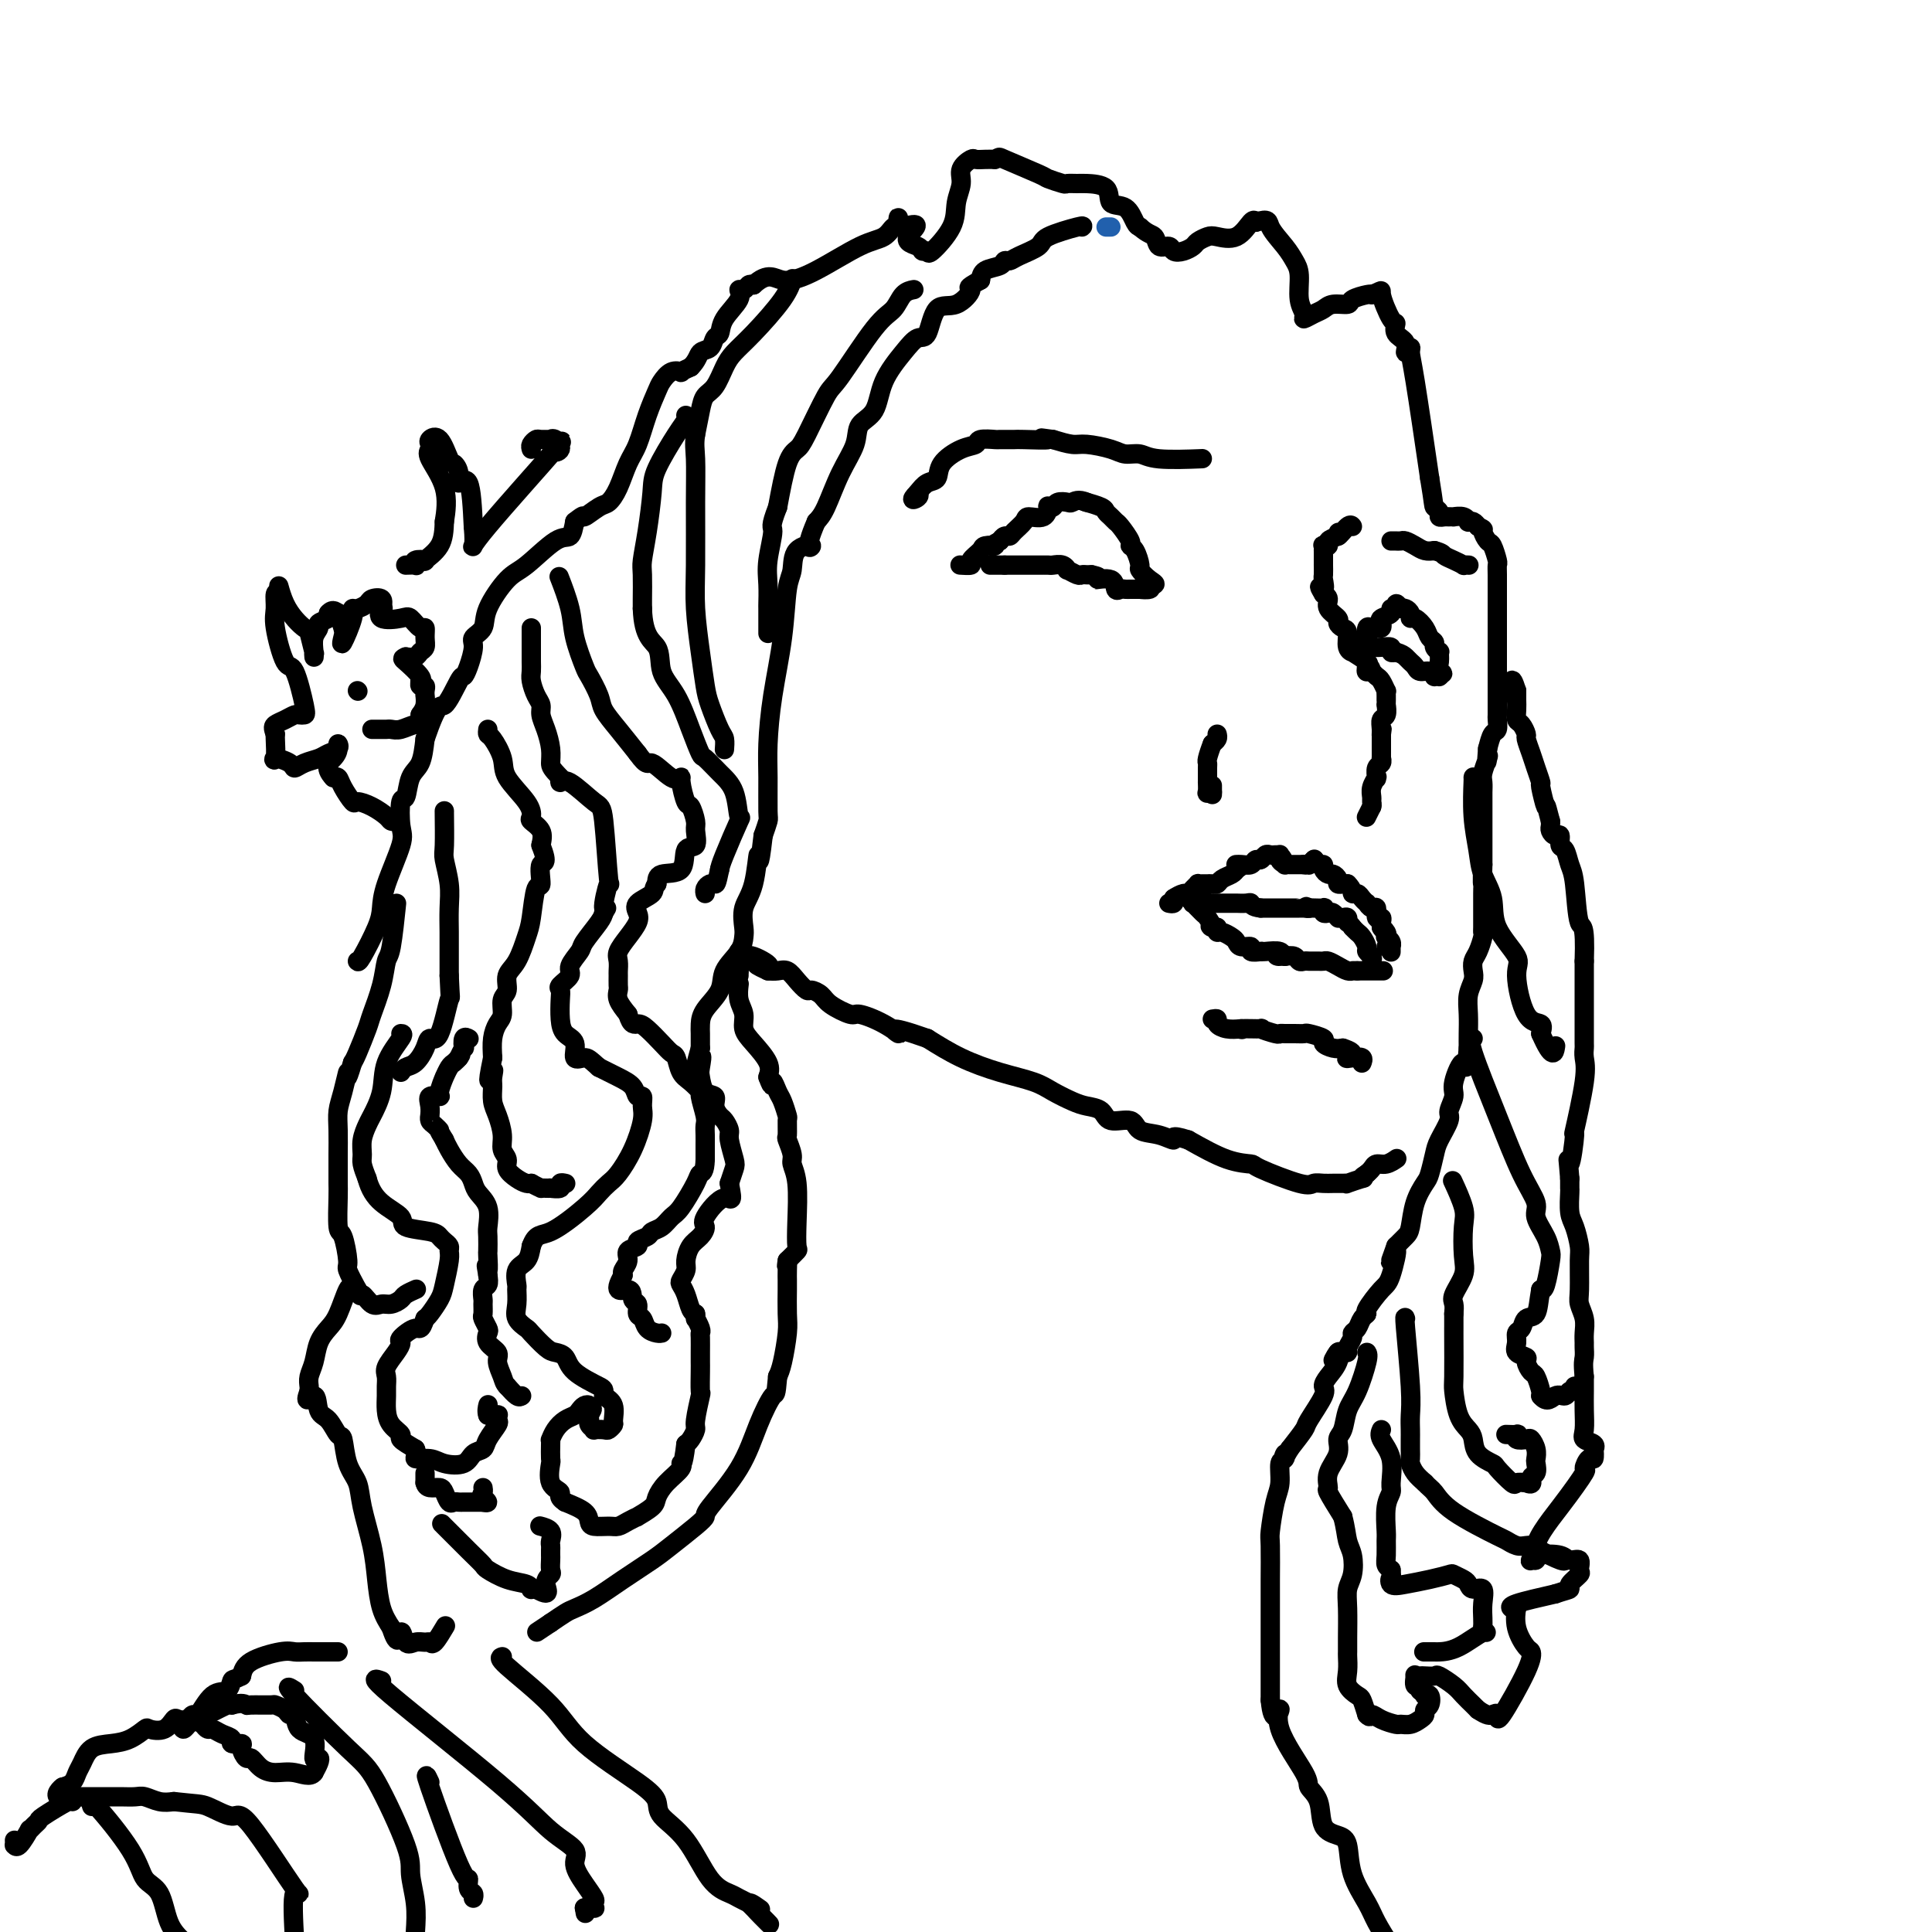 <svg viewBox='0 0 400 400' version='1.1' xmlns='http://www.w3.org/2000/svg' xmlns:xlink='http://www.w3.org/1999/xlink'><g fill='none' stroke='#2160AD' stroke-width='4' stroke-linecap='round' stroke-linejoin='round'><path d='M230,47c-0.417,0.000 -0.833,0.000 -1,0c-0.167,0.000 -0.083,0.000 0,0'/></g>
<g fill='none' stroke='#000000' stroke-width='4' stroke-linecap='round' stroke-linejoin='round'><path d='M224,47c0.225,-0.180 0.450,-0.360 -1,0c-1.450,0.360 -4.574,1.258 -6,2c-1.426,0.742 -1.154,1.326 -2,2c-0.846,0.674 -2.812,1.437 -4,2c-1.188,0.563 -1.600,0.927 -2,1c-0.400,0.073 -0.788,-0.145 -1,0c-0.212,0.145 -0.250,0.655 -1,1c-0.750,0.345 -2.214,0.527 -3,1c-0.786,0.473 -0.893,1.236 -1,2'/><path d='M203,58c-3.578,1.968 -2.022,1.387 -2,2c0.022,0.613 -1.490,2.420 -3,3c-1.510,0.580 -3.017,-0.066 -4,1c-0.983,1.066 -1.441,3.843 -2,5c-0.559,1.157 -1.218,0.693 -2,1c-0.782,0.307 -1.685,1.385 -3,3c-1.315,1.615 -3.040,3.766 -4,6c-0.960,2.234 -1.153,4.552 -2,6c-0.847,1.448 -2.349,2.026 -3,3c-0.651,0.974 -0.453,2.344 -1,4c-0.547,1.656 -1.840,3.600 -3,6c-1.160,2.400 -2.189,5.257 -3,7c-0.811,1.743 -1.406,2.371 -2,3'/><path d='M169,108c-2.842,6.543 -0.945,5.399 -1,5c-0.055,-0.399 -2.060,-0.053 -3,1c-0.940,1.053 -0.816,2.815 -1,4c-0.184,1.185 -0.676,1.794 -1,4c-0.324,2.206 -0.479,6.010 -1,10c-0.521,3.990 -1.407,8.167 -2,12c-0.593,3.833 -0.894,7.323 -1,10c-0.106,2.677 -0.018,4.542 0,7c0.018,2.458 -0.034,5.508 0,7c0.034,1.492 0.152,1.426 0,2c-0.152,0.574 -0.576,1.787 -1,3'/><path d='M158,173c-0.972,8.497 -0.901,4.240 -1,4c-0.099,-0.240 -0.367,3.537 -1,6c-0.633,2.463 -1.631,3.610 -2,5c-0.369,1.390 -0.110,3.021 0,4c0.110,0.979 0.072,1.304 0,2c-0.072,0.696 -0.177,1.761 -1,3c-0.823,1.239 -2.364,2.650 -3,4c-0.636,1.350 -0.367,2.637 -1,4c-0.633,1.363 -2.170,2.802 -3,4c-0.830,1.198 -0.955,2.156 -1,3c-0.045,0.844 -0.012,1.573 0,2c0.012,0.427 0.003,0.550 0,1c-0.003,0.450 -0.002,1.225 0,2'/><path d='M145,217c-2.013,7.159 -0.546,3.055 0,2c0.546,-1.055 0.170,0.938 0,2c-0.170,1.062 -0.133,1.192 0,2c0.133,0.808 0.364,2.296 1,3c0.636,0.704 1.677,0.626 2,1c0.323,0.374 -0.072,1.200 0,2c0.072,0.800 0.611,1.573 1,2c0.389,0.427 0.627,0.508 1,1c0.373,0.492 0.882,1.394 1,2c0.118,0.606 -0.154,0.915 0,2c0.154,1.085 0.734,2.946 1,4c0.266,1.054 0.219,1.301 0,2c-0.219,0.699 -0.609,1.849 -1,3'/><path d='M151,245c0.947,4.794 0.314,2.778 -1,3c-1.314,0.222 -3.309,2.682 -4,4c-0.691,1.318 -0.079,1.493 0,2c0.079,0.507 -0.375,1.344 -1,2c-0.625,0.656 -1.422,1.131 -2,2c-0.578,0.869 -0.936,2.133 -1,3c-0.064,0.867 0.168,1.339 0,2c-0.168,0.661 -0.736,1.511 -1,2c-0.264,0.489 -0.226,0.616 0,1c0.226,0.384 0.638,1.027 1,2c0.362,0.973 0.675,2.278 1,3c0.325,0.722 0.663,0.861 1,1'/><path d='M144,272c0.249,1.822 -0.130,0.876 0,1c0.130,0.124 0.767,1.318 1,2c0.233,0.682 0.063,0.852 0,1c-0.063,0.148 -0.017,0.276 0,1c0.017,0.724 0.006,2.046 0,3c-0.006,0.954 -0.005,1.541 0,2c0.005,0.459 0.016,0.790 0,2c-0.016,1.210 -0.060,3.297 0,4c0.060,0.703 0.223,0.020 0,1c-0.223,0.980 -0.833,3.624 -1,5c-0.167,1.376 0.109,1.486 0,2c-0.109,0.514 -0.603,1.433 -1,2c-0.397,0.567 -0.699,0.784 -1,1'/><path d='M142,299c-0.576,5.060 -1.017,4.209 -1,4c0.017,-0.209 0.490,0.225 0,1c-0.490,0.775 -1.944,1.892 -3,3c-1.056,1.108 -1.714,2.209 -2,3c-0.286,0.791 -0.198,1.274 -1,2c-0.802,0.726 -2.493,1.697 -3,2c-0.507,0.303 0.169,-0.062 0,0c-0.169,0.062 -1.184,0.550 -2,1c-0.816,0.450 -1.435,0.861 -2,1c-0.565,0.139 -1.077,0.007 -2,0c-0.923,-0.007 -2.258,0.112 -3,0c-0.742,-0.112 -0.892,-0.453 -1,-1c-0.108,-0.547 -0.174,-1.299 -1,-2c-0.826,-0.701 -2.413,-1.350 -4,-2'/><path d='M117,311c-1.807,-1.169 -0.824,-1.591 -1,-2c-0.176,-0.409 -1.511,-0.803 -2,-2c-0.489,-1.197 -0.132,-3.195 0,-4c0.132,-0.805 0.037,-0.418 0,-1c-0.037,-0.582 -0.018,-2.135 0,-3c0.018,-0.865 0.036,-1.044 0,-1c-0.036,0.044 -0.126,0.310 0,0c0.126,-0.310 0.467,-1.197 1,-2c0.533,-0.803 1.257,-1.522 2,-2c0.743,-0.478 1.506,-0.714 2,-1c0.494,-0.286 0.720,-0.623 1,-1c0.280,-0.377 0.614,-0.794 1,-1c0.386,-0.206 0.825,-0.202 1,0c0.175,0.202 0.088,0.601 0,1'/><path d='M122,292c1.239,-0.920 0.336,0.279 0,1c-0.336,0.721 -0.106,0.964 0,1c0.106,0.036 0.088,-0.134 0,0c-0.088,0.134 -0.245,0.573 0,1c0.245,0.427 0.893,0.843 1,1c0.107,0.157 -0.325,0.055 0,0c0.325,-0.055 1.409,-0.063 2,0c0.591,0.063 0.689,0.196 1,0c0.311,-0.196 0.836,-0.723 1,-1c0.164,-0.277 -0.033,-0.305 0,-1c0.033,-0.695 0.295,-2.056 0,-3c-0.295,-0.944 -1.148,-1.472 -2,-2'/><path d='M125,289c0.052,-1.399 0.181,-1.395 -1,-2c-1.181,-0.605 -3.672,-1.819 -5,-3c-1.328,-1.181 -1.492,-2.329 -2,-3c-0.508,-0.671 -1.359,-0.865 -2,-1c-0.641,-0.135 -1.072,-0.213 -2,-1c-0.928,-0.787 -2.354,-2.285 -3,-3c-0.646,-0.715 -0.512,-0.648 -1,-1c-0.488,-0.352 -1.597,-1.123 -2,-2c-0.403,-0.877 -0.101,-1.858 0,-3c0.101,-1.142 0.002,-2.444 0,-3c-0.002,-0.556 0.092,-0.365 0,-1c-0.092,-0.635 -0.371,-2.094 0,-3c0.371,-0.906 1.392,-1.259 2,-2c0.608,-0.741 0.804,-1.871 1,-3'/><path d='M110,258c0.987,-2.738 1.954,-2.082 4,-3c2.046,-0.918 5.170,-3.408 7,-5c1.830,-1.592 2.365,-2.285 3,-3c0.635,-0.715 1.371,-1.451 2,-2c0.629,-0.549 1.150,-0.912 2,-2c0.850,-1.088 2.028,-2.903 3,-5c0.972,-2.097 1.737,-4.477 2,-6c0.263,-1.523 0.024,-2.190 0,-3c-0.024,-0.810 0.168,-1.764 0,-2c-0.168,-0.236 -0.694,0.246 -1,0c-0.306,-0.246 -0.390,-1.220 -1,-2c-0.610,-0.780 -1.746,-1.366 -3,-2c-1.254,-0.634 -2.627,-1.317 -4,-2'/><path d='M124,221c-1.943,-1.733 -2.300,-2.066 -3,-2c-0.700,0.066 -1.743,0.530 -2,0c-0.257,-0.530 0.271,-2.054 0,-3c-0.271,-0.946 -1.343,-1.313 -2,-2c-0.657,-0.687 -0.900,-1.693 -1,-3c-0.100,-1.307 -0.057,-2.915 0,-4c0.057,-1.085 0.128,-1.646 0,-2c-0.128,-0.354 -0.454,-0.501 0,-1c0.454,-0.499 1.687,-1.348 2,-2c0.313,-0.652 -0.295,-1.106 0,-2c0.295,-0.894 1.491,-2.229 2,-3c0.509,-0.771 0.329,-0.977 1,-2c0.671,-1.023 2.192,-2.864 3,-4c0.808,-1.136 0.904,-1.568 1,-2'/><path d='M125,189c1.335,-2.211 0.173,-0.238 0,-1c-0.173,-0.762 0.645,-4.258 1,-5c0.355,-0.742 0.249,1.270 0,-1c-0.249,-2.270 -0.641,-8.821 -1,-12c-0.359,-3.179 -0.684,-2.986 -2,-4c-1.316,-1.014 -3.624,-3.234 -5,-4c-1.376,-0.766 -1.822,-0.076 -2,0c-0.178,0.076 -0.089,-0.462 0,-1'/><path d='M116,161c-1.857,-1.944 -1.999,-2.303 -2,-3c-0.001,-0.697 0.141,-1.733 0,-3c-0.141,-1.267 -0.563,-2.766 -1,-4c-0.437,-1.234 -0.888,-2.203 -1,-3c-0.112,-0.797 0.113,-1.421 0,-2c-0.113,-0.579 -0.566,-1.114 -1,-2c-0.434,-0.886 -0.848,-2.124 -1,-3c-0.152,-0.876 -0.041,-1.390 0,-2c0.041,-0.610 0.011,-1.316 0,-2c-0.011,-0.684 -0.003,-1.346 0,-2c0.003,-0.654 0.001,-1.300 0,-2c-0.001,-0.700 -0.000,-1.456 0,-2c0.000,-0.544 0.000,-0.877 0,-1c-0.000,-0.123 -0.000,-0.035 0,0c0.000,0.035 0.000,0.018 0,0'/><path d='M116,120c-0.211,-0.544 -0.423,-1.088 0,0c0.423,1.088 1.479,3.807 2,6c0.521,2.193 0.505,3.860 1,6c0.495,2.140 1.500,4.752 2,6c0.500,1.248 0.496,1.130 1,2c0.504,0.870 1.517,2.728 2,4c0.483,1.272 0.438,1.958 1,3c0.562,1.042 1.732,2.441 3,4c1.268,1.559 2.634,3.280 4,5'/><path d='M132,156c2.172,3.056 2.102,1.695 3,2c0.898,0.305 2.765,2.275 4,3c1.235,0.725 1.837,0.204 2,0c0.163,-0.204 -0.115,-0.092 0,1c0.115,1.092 0.621,3.166 1,4c0.379,0.834 0.630,0.430 1,1c0.370,0.570 0.859,2.115 1,3c0.141,0.885 -0.067,1.111 0,2c0.067,0.889 0.410,2.440 0,3c-0.410,0.560 -1.574,0.130 -2,1c-0.426,0.870 -0.115,3.042 -1,4c-0.885,0.958 -2.967,0.702 -4,1c-1.033,0.298 -1.016,1.149 -1,2'/><path d='M136,183c-0.820,0.822 -0.369,1.378 -1,2c-0.631,0.622 -2.345,1.311 -3,2c-0.655,0.689 -0.253,1.377 0,2c0.253,0.623 0.355,1.179 0,2c-0.355,0.821 -1.167,1.907 -2,3c-0.833,1.093 -1.687,2.195 -2,3c-0.313,0.805 -0.083,1.314 0,2c0.083,0.686 0.021,1.548 0,2c-0.021,0.452 -0.000,0.494 0,1c0.000,0.506 -0.021,1.476 0,2c0.021,0.524 0.082,0.603 0,1c-0.082,0.397 -0.309,1.114 0,2c0.309,0.886 1.155,1.943 2,3'/><path d='M130,210c0.682,2.444 1.387,2.053 2,2c0.613,-0.053 1.133,0.230 2,1c0.867,0.770 2.080,2.026 3,3c0.920,0.974 1.547,1.666 2,2c0.453,0.334 0.733,0.310 1,1c0.267,0.690 0.520,2.093 1,3c0.480,0.907 1.186,1.317 2,2c0.814,0.683 1.735,1.639 2,2c0.265,0.361 -0.125,0.126 0,1c0.125,0.874 0.766,2.856 1,4c0.234,1.144 0.063,1.451 0,2c-0.063,0.549 -0.017,1.340 0,2c0.017,0.660 0.005,1.189 0,2c-0.005,0.811 -0.002,1.906 0,3'/><path d='M146,240c-0.053,2.799 -0.685,2.795 -1,3c-0.315,0.205 -0.312,0.618 -1,2c-0.688,1.382 -2.067,3.732 -3,5c-0.933,1.268 -1.421,1.453 -2,2c-0.579,0.547 -1.249,1.456 -2,2c-0.751,0.544 -1.582,0.722 -2,1c-0.418,0.278 -0.423,0.655 -1,1c-0.577,0.345 -1.728,0.659 -2,1c-0.272,0.341 0.333,0.708 0,1c-0.333,0.292 -1.606,0.509 -2,1c-0.394,0.491 0.090,1.255 0,2c-0.090,0.745 -0.755,1.470 -1,2c-0.245,0.530 -0.070,0.866 0,1c0.070,0.134 0.035,0.067 0,0'/><path d='M129,264c-2.447,4.279 -0.064,2.977 1,3c1.064,0.023 0.809,1.372 1,2c0.191,0.628 0.828,0.536 1,1c0.172,0.464 -0.122,1.483 0,2c0.122,0.517 0.660,0.531 1,1c0.340,0.469 0.483,1.394 1,2c0.517,0.606 1.406,0.894 2,1c0.594,0.106 0.891,0.028 1,0c0.109,-0.028 0.031,-0.008 0,0c-0.031,0.008 -0.016,0.004 0,0'/><path d='M101,151c-0.053,0.407 -0.105,0.815 0,1c0.105,0.185 0.368,0.148 1,1c0.632,0.852 1.631,2.595 2,4c0.369,1.405 0.106,2.473 1,4c0.894,1.527 2.944,3.514 4,5c1.056,1.486 1.118,2.470 1,3c-0.118,0.530 -0.416,0.604 0,1c0.416,0.396 1.548,1.113 2,2c0.452,0.887 0.226,1.943 0,3'/><path d='M112,175c1.689,4.369 0.412,3.293 0,4c-0.412,0.707 0.042,3.197 0,4c-0.042,0.803 -0.579,-0.081 -1,1c-0.421,1.081 -0.724,4.128 -1,6c-0.276,1.872 -0.523,2.569 -1,4c-0.477,1.431 -1.185,3.595 -2,5c-0.815,1.405 -1.738,2.053 -2,3c-0.262,0.947 0.136,2.195 0,3c-0.136,0.805 -0.807,1.166 -1,2c-0.193,0.834 0.093,2.141 0,3c-0.093,0.859 -0.563,1.270 -1,2c-0.437,0.730 -0.839,1.780 -1,3c-0.161,1.220 -0.080,2.610 0,4'/><path d='M102,219c-1.546,7.448 -0.412,4.066 0,3c0.412,-1.066 0.100,0.182 0,1c-0.100,0.818 0.010,1.206 0,2c-0.010,0.794 -0.142,1.994 0,3c0.142,1.006 0.558,1.816 1,3c0.442,1.184 0.909,2.740 1,4c0.091,1.260 -0.193,2.222 0,3c0.193,0.778 0.865,1.371 1,2c0.135,0.629 -0.265,1.293 0,2c0.265,0.707 1.195,1.458 2,2c0.805,0.542 1.486,0.877 2,1c0.514,0.123 0.861,0.035 1,0c0.139,-0.035 0.069,-0.018 0,0'/><path d='M110,245c1.238,0.691 1.832,0.917 2,1c0.168,0.083 -0.091,0.023 0,0c0.091,-0.023 0.531,-0.010 1,0c0.469,0.010 0.967,0.017 1,0c0.033,-0.017 -0.397,-0.057 0,0c0.397,0.057 1.622,0.211 2,0c0.378,-0.211 -0.091,-0.788 0,-1c0.091,-0.212 0.740,-0.061 1,0c0.260,0.061 0.130,0.030 0,0'/><path d='M83,214c0.324,0.001 0.648,0.002 0,1c-0.648,0.998 -2.269,2.994 -3,5c-0.731,2.006 -0.574,4.022 -1,6c-0.426,1.978 -1.435,3.919 -2,5c-0.565,1.081 -0.684,1.304 -1,2c-0.316,0.696 -0.827,1.867 -1,3c-0.173,1.133 -0.008,2.228 0,3c0.008,0.772 -0.141,1.221 0,2c0.141,0.779 0.570,1.890 1,3'/><path d='M76,244c0.588,2.217 1.558,3.760 3,5c1.442,1.240 3.356,2.178 4,3c0.644,0.822 0.019,1.530 1,2c0.981,0.470 3.569,0.703 5,1c1.431,0.297 1.705,0.657 2,1c0.295,0.343 0.612,0.669 1,1c0.388,0.331 0.848,0.668 1,1c0.152,0.332 -0.004,0.660 0,1c0.004,0.340 0.170,0.693 0,2c-0.170,1.307 -0.674,3.567 -1,5c-0.326,1.433 -0.472,2.040 -1,3c-0.528,0.960 -1.436,2.274 -2,3c-0.564,0.726 -0.782,0.863 -1,1'/><path d='M88,273c-0.888,2.817 -1.107,1.861 -2,2c-0.893,0.139 -2.460,1.374 -3,2c-0.540,0.626 -0.054,0.643 0,1c0.054,0.357 -0.325,1.053 -1,2c-0.675,0.947 -1.645,2.143 -2,3c-0.355,0.857 -0.093,1.374 0,2c0.093,0.626 0.019,1.362 0,2c-0.019,0.638 0.017,1.178 0,2c-0.017,0.822 -0.087,1.925 0,3c0.087,1.075 0.333,2.123 1,3c0.667,0.877 1.757,1.582 2,2c0.243,0.418 -0.359,0.548 0,1c0.359,0.452 1.680,1.226 3,2'/><path d='M86,300c0.625,1.241 -0.314,1.842 0,2c0.314,0.158 1.881,-0.128 3,0c1.119,0.128 1.790,0.671 3,1c1.210,0.329 2.959,0.446 4,0c1.041,-0.446 1.375,-1.453 2,-2c0.625,-0.547 1.540,-0.634 2,-1c0.460,-0.366 0.464,-1.012 1,-2c0.536,-0.988 1.602,-2.317 2,-3c0.398,-0.683 0.127,-0.719 0,-1c-0.127,-0.281 -0.111,-0.806 0,-1c0.111,-0.194 0.317,-0.055 0,0c-0.317,0.055 -1.159,0.028 -2,0'/><path d='M101,293c-0.310,-0.762 -0.083,-1.667 0,-2c0.083,-0.333 0.024,-0.095 0,0c-0.024,0.095 -0.012,0.048 0,0'/><path d='M88,305c0.000,0.444 0.000,0.889 0,1c0.000,0.111 0.000,-0.111 0,0c0.000,0.111 0.000,0.556 0,1'/><path d='M88,307c0.118,0.543 0.413,0.902 1,1c0.587,0.098 1.467,-0.065 2,0c0.533,0.065 0.720,0.357 1,1c0.280,0.643 0.654,1.636 1,2c0.346,0.364 0.665,0.097 1,0c0.335,-0.097 0.685,-0.026 1,0c0.315,0.026 0.596,0.007 1,0c0.404,-0.007 0.931,-0.002 1,0c0.069,0.002 -0.322,0.001 0,0c0.322,-0.001 1.356,-0.000 2,0c0.644,0.000 0.898,0.000 1,0c0.102,-0.000 0.051,-0.000 0,0'/><path d='M100,311c1.856,0.437 0.498,-0.470 0,-1c-0.498,-0.530 -0.134,-0.681 0,-1c0.134,-0.319 0.038,-0.805 0,-1c-0.038,-0.195 -0.019,-0.097 0,0'/><path d='M92,316c-0.477,-0.479 -0.954,-0.959 0,0c0.954,0.959 3.338,3.356 5,5c1.662,1.644 2.603,2.535 3,3c0.397,0.465 0.249,0.503 1,1c0.751,0.497 2.400,1.454 4,2c1.600,0.546 3.150,0.683 4,1c0.850,0.317 0.998,0.816 1,1c0.002,0.184 -0.142,0.053 0,0c0.142,-0.053 0.571,-0.026 1,0'/><path d='M111,329c3.332,1.898 2.161,0.141 2,-1c-0.161,-1.141 0.689,-1.668 1,-2c0.311,-0.332 0.083,-0.470 0,-1c-0.083,-0.530 -0.023,-1.450 0,-2c0.023,-0.550 0.008,-0.728 0,-1c-0.008,-0.272 -0.010,-0.637 0,-1c0.010,-0.363 0.030,-0.724 0,-1c-0.030,-0.276 -0.111,-0.466 0,-1c0.111,-0.534 0.415,-1.413 0,-2c-0.415,-0.587 -1.547,-0.882 -2,-1c-0.453,-0.118 -0.226,-0.059 0,0'/><path d='M108,289c-0.250,0.167 -0.500,0.333 -1,0c-0.500,-0.333 -1.250,-1.167 -2,-2'/><path d='M105,287c-0.621,-0.606 -0.674,-1.122 -1,-2c-0.326,-0.878 -0.923,-2.118 -1,-3c-0.077,-0.882 0.368,-1.406 0,-2c-0.368,-0.594 -1.549,-1.257 -2,-2c-0.451,-0.743 -0.174,-1.565 0,-2c0.174,-0.435 0.243,-0.483 0,-1c-0.243,-0.517 -0.798,-1.505 -1,-2c-0.202,-0.495 -0.050,-0.499 0,-1c0.050,-0.501 -0.000,-1.499 0,-2c0.000,-0.501 0.052,-0.505 0,-1c-0.052,-0.495 -0.206,-1.479 0,-2c0.206,-0.521 0.773,-0.577 1,-1c0.227,-0.423 0.113,-1.211 0,-2'/><path d='M101,264c-0.619,-3.607 -0.166,-1.125 0,-1c0.166,0.125 0.046,-2.109 0,-3c-0.046,-0.891 -0.019,-0.441 0,-1c0.019,-0.559 0.030,-2.128 0,-3c-0.030,-0.872 -0.101,-1.049 0,-2c0.101,-0.951 0.375,-2.676 0,-4c-0.375,-1.324 -1.400,-2.245 -2,-3c-0.600,-0.755 -0.777,-1.343 -1,-2c-0.223,-0.657 -0.493,-1.382 -1,-2c-0.507,-0.618 -1.252,-1.128 -2,-2c-0.748,-0.872 -1.499,-2.106 -2,-3c-0.501,-0.894 -0.750,-1.447 -1,-2'/><path d='M92,236c-1.574,-2.570 -1.010,-1.993 -1,-2c0.010,-0.007 -0.533,-0.596 -1,-1c-0.467,-0.404 -0.859,-0.624 -1,-1c-0.141,-0.376 -0.030,-0.910 0,-1c0.030,-0.090 -0.021,0.262 0,0c0.021,-0.262 0.115,-1.140 0,-2c-0.115,-0.860 -0.438,-1.703 0,-2c0.438,-0.297 1.637,-0.048 2,0c0.363,0.048 -0.110,-0.106 0,-1c0.110,-0.894 0.803,-2.530 1,-3c0.197,-0.470 -0.102,0.224 0,0c0.102,-0.224 0.604,-1.368 1,-2c0.396,-0.632 0.684,-0.752 1,-1c0.316,-0.248 0.658,-0.624 1,-1'/><path d='M95,219c0.869,-1.417 0.040,0.041 0,0c-0.040,-0.041 0.707,-1.580 1,-2c0.293,-0.420 0.130,0.279 0,0c-0.130,-0.279 -0.227,-1.537 0,-2c0.227,-0.463 0.779,-0.132 1,0c0.221,0.132 0.110,0.066 0,0'/><path d='M92,168c-0.008,-0.198 -0.016,-0.396 0,1c0.016,1.396 0.057,4.386 0,6c-0.057,1.614 -0.211,1.851 0,3c0.211,1.149 0.789,3.208 1,5c0.211,1.792 0.057,3.315 0,5c-0.057,1.685 -0.015,3.530 0,5c0.015,1.470 0.004,2.563 0,4c-0.004,1.437 -0.002,3.219 0,5'/><path d='M93,202c0.246,5.978 0.361,3.924 0,5c-0.361,1.076 -1.200,5.282 -2,7c-0.800,1.718 -1.563,0.947 -2,1c-0.437,0.053 -0.548,0.928 -1,2c-0.452,1.072 -1.245,2.339 -2,3c-0.755,0.661 -1.473,0.716 -2,1c-0.527,0.284 -0.865,0.795 -1,1c-0.135,0.205 -0.068,0.102 0,0'/><path d='M82,188c0.087,-0.844 0.174,-1.687 0,0c-0.174,1.687 -0.609,5.905 -1,8c-0.391,2.095 -0.738,2.067 -1,3c-0.262,0.933 -0.438,2.827 -1,5c-0.563,2.173 -1.512,4.624 -2,6c-0.488,1.376 -0.516,1.678 -1,3c-0.484,1.322 -1.424,3.663 -2,5c-0.576,1.337 -0.788,1.668 -1,2'/><path d='M73,220c-1.574,5.213 -1.010,2.247 -1,2c0.010,-0.247 -0.533,2.226 -1,4c-0.467,1.774 -0.857,2.849 -1,4c-0.143,1.151 -0.038,2.377 0,4c0.038,1.623 0.009,3.644 0,5c-0.009,1.356 0.000,2.047 0,3c-0.000,0.953 -0.010,2.168 0,3c0.010,0.832 0.040,1.281 0,3c-0.040,1.719 -0.149,4.706 0,6c0.149,1.294 0.555,0.893 1,2c0.445,1.107 0.927,3.721 1,5c0.073,1.279 -0.265,1.223 0,2c0.265,0.777 1.132,2.389 2,4'/><path d='M74,267c0.750,2.115 0.625,0.904 1,1c0.375,0.096 1.251,1.501 2,2c0.749,0.499 1.371,0.091 2,0c0.629,-0.091 1.265,0.133 2,0c0.735,-0.133 1.570,-0.624 2,-1c0.430,-0.376 0.455,-0.637 1,-1c0.545,-0.363 1.608,-0.829 2,-1c0.392,-0.171 0.112,-0.049 0,0c-0.112,0.049 -0.056,0.024 0,0'/><path d='M73,267c-0.242,-0.492 -0.484,-0.985 -1,0c-0.516,0.985 -1.305,3.447 -2,5c-0.695,1.553 -1.297,2.199 -2,3c-0.703,0.801 -1.509,1.759 -2,3c-0.491,1.241 -0.668,2.766 -1,4c-0.332,1.234 -0.820,2.178 -1,3c-0.180,0.822 -0.051,1.520 0,2c0.051,0.480 0.026,0.740 0,1'/><path d='M64,288c-1.202,3.312 0.294,1.094 1,1c0.706,-0.094 0.622,1.938 1,3c0.378,1.062 1.219,1.154 2,2c0.781,0.846 1.504,2.445 2,3c0.496,0.555 0.767,0.064 1,1c0.233,0.936 0.430,3.298 1,5c0.570,1.702 1.514,2.745 2,4c0.486,1.255 0.514,2.723 1,5c0.486,2.277 1.429,5.363 2,8c0.571,2.637 0.769,4.825 1,7c0.231,2.175 0.495,4.336 1,6c0.505,1.664 1.253,2.832 2,4'/><path d='M81,337c1.500,4.746 1.750,1.611 2,1c0.250,-0.611 0.500,1.303 1,2c0.500,0.697 1.252,0.176 2,0c0.748,-0.176 1.493,-0.006 2,0c0.507,0.006 0.775,-0.153 1,0c0.225,0.153 0.407,0.618 1,0c0.593,-0.618 1.598,-2.319 2,-3c0.402,-0.681 0.201,-0.340 0,0'/><path d='M74,199c0.112,0.160 0.223,0.320 1,-1c0.777,-1.320 2.219,-4.122 3,-6c0.781,-1.878 0.902,-2.834 1,-4c0.098,-1.166 0.173,-2.544 1,-5c0.827,-2.456 2.406,-5.992 3,-8c0.594,-2.008 0.204,-2.489 0,-4c-0.204,-1.511 -0.223,-4.051 0,-5c0.223,-0.949 0.689,-0.306 1,-1c0.311,-0.694 0.468,-2.725 1,-4c0.532,-1.275 1.438,-1.793 2,-3c0.562,-1.207 0.781,-3.104 1,-5'/><path d='M88,153c2.903,-8.410 3.160,-6.435 4,-7c0.840,-0.565 2.261,-3.671 3,-5c0.739,-1.329 0.794,-0.883 1,-1c0.206,-0.117 0.563,-0.797 1,-2c0.437,-1.203 0.953,-2.928 1,-4c0.047,-1.072 -0.374,-1.491 0,-2c0.374,-0.509 1.542,-1.107 2,-2c0.458,-0.893 0.206,-2.079 1,-4c0.794,-1.921 2.633,-4.575 4,-6c1.367,-1.425 2.263,-1.619 4,-3c1.737,-1.381 4.314,-3.949 6,-5c1.686,-1.051 2.482,-0.586 3,-1c0.518,-0.414 0.759,-1.707 1,-3'/><path d='M119,108c2.462,-1.970 1.618,-0.894 2,-1c0.382,-0.106 1.989,-1.394 3,-2c1.011,-0.606 1.425,-0.530 2,-1c0.575,-0.470 1.310,-1.484 2,-3c0.690,-1.516 1.336,-3.532 2,-5c0.664,-1.468 1.346,-2.387 2,-4c0.654,-1.613 1.279,-3.921 2,-6c0.721,-2.079 1.537,-3.929 2,-5c0.463,-1.071 0.574,-1.361 1,-2c0.426,-0.639 1.166,-1.625 2,-2c0.834,-0.375 1.763,-0.139 2,0c0.237,0.139 -0.218,0.183 0,0c0.218,-0.183 1.109,-0.591 2,-1'/><path d='M143,76c1.427,-1.423 1.493,-2.480 2,-3c0.507,-0.520 1.454,-0.502 2,-1c0.546,-0.498 0.692,-1.510 1,-2c0.308,-0.490 0.779,-0.456 1,-1c0.221,-0.544 0.192,-1.666 1,-3c0.808,-1.334 2.454,-2.880 3,-4c0.546,-1.120 -0.008,-1.816 0,-2c0.008,-0.184 0.579,0.143 1,0c0.421,-0.143 0.692,-0.755 1,-1c0.308,-0.245 0.654,-0.122 1,0'/><path d='M156,59c3.072,-2.810 4.251,-1.335 6,-1c1.749,0.335 4.066,-0.470 7,-2c2.934,-1.530 6.485,-3.786 9,-5c2.515,-1.214 3.995,-1.388 5,-2c1.005,-0.612 1.537,-1.664 2,-2c0.463,-0.336 0.859,0.042 1,0c0.141,-0.042 0.027,-0.506 0,-1c-0.027,-0.494 0.031,-1.018 0,-1c-0.031,0.018 -0.152,0.576 0,1c0.152,0.424 0.576,0.712 1,1'/><path d='M187,47c4.913,-1.507 1.694,0.724 1,2c-0.694,1.276 1.135,1.595 2,2c0.865,0.405 0.767,0.895 1,1c0.233,0.105 0.799,-0.177 1,0c0.201,0.177 0.038,0.812 1,0c0.962,-0.812 3.049,-3.073 4,-5c0.951,-1.927 0.765,-3.522 1,-5c0.235,-1.478 0.892,-2.841 1,-4c0.108,-1.159 -0.333,-2.114 0,-3c0.333,-0.886 1.440,-1.701 2,-2c0.560,-0.299 0.574,-0.080 1,0c0.426,0.080 1.265,0.023 2,0c0.735,-0.023 1.368,-0.011 2,0'/><path d='M206,33c1.131,-0.480 0.459,-0.678 2,0c1.541,0.678 5.295,2.234 7,3c1.705,0.766 1.360,0.741 2,1c0.640,0.259 2.263,0.802 3,1c0.737,0.198 0.587,0.050 1,0c0.413,-0.050 1.388,-0.002 2,0c0.612,0.002 0.860,-0.042 2,0c1.140,0.042 3.170,0.169 4,1c0.830,0.831 0.460,2.367 1,3c0.540,0.633 1.992,0.363 3,1c1.008,0.637 1.574,2.182 2,3c0.426,0.818 0.713,0.909 1,1'/><path d='M236,47c1.732,1.565 2.561,1.478 3,2c0.439,0.522 0.489,1.654 1,2c0.511,0.346 1.484,-0.092 2,0c0.516,0.092 0.575,0.715 1,1c0.425,0.285 1.214,0.233 2,0c0.786,-0.233 1.568,-0.648 2,-1c0.432,-0.352 0.515,-0.641 1,-1c0.485,-0.359 1.373,-0.787 2,-1c0.627,-0.213 0.993,-0.212 2,0c1.007,0.212 2.656,0.634 4,0c1.344,-0.634 2.384,-2.324 3,-3c0.616,-0.676 0.808,-0.338 1,0'/><path d='M260,46c2.846,-0.904 2.460,-0.163 3,1c0.540,1.163 2.005,2.749 3,4c0.995,1.251 1.519,2.168 2,3c0.481,0.832 0.919,1.579 1,3c0.081,1.421 -0.196,3.517 0,5c0.196,1.483 0.866,2.355 1,3c0.134,0.645 -0.268,1.063 0,1c0.268,-0.063 1.208,-0.608 2,-1c0.792,-0.392 1.438,-0.631 2,-1c0.562,-0.369 1.040,-0.870 2,-1c0.960,-0.130 2.402,0.109 3,0c0.598,-0.109 0.353,-0.568 1,-1c0.647,-0.432 2.185,-0.838 3,-1c0.815,-0.162 0.908,-0.081 1,0'/><path d='M284,61c2.516,-0.913 1.806,-1.196 2,0c0.194,1.196 1.291,3.870 2,5c0.709,1.130 1.031,0.715 1,1c-0.031,0.285 -0.415,1.269 0,2c0.415,0.731 1.629,1.208 2,2c0.371,0.792 -0.102,1.897 0,2c0.102,0.103 0.780,-0.797 1,-1c0.220,-0.203 -0.018,0.292 0,1c0.018,0.708 0.291,1.631 1,6c0.709,4.369 1.855,12.185 3,20'/><path d='M296,99c0.936,5.646 0.775,5.762 1,6c0.225,0.238 0.835,0.600 1,1c0.165,0.400 -0.115,0.840 0,1c0.115,0.160 0.626,0.042 1,0c0.374,-0.042 0.612,-0.008 1,0c0.388,0.008 0.926,-0.012 1,0c0.074,0.012 -0.317,0.055 0,0c0.317,-0.055 1.342,-0.208 2,0c0.658,0.208 0.950,0.777 1,1c0.050,0.223 -0.140,0.098 0,0c0.140,-0.098 0.612,-0.171 1,0c0.388,0.171 0.694,0.585 1,1'/><path d='M306,109c1.570,0.728 0.995,0.548 1,1c0.005,0.452 0.590,1.537 1,2c0.410,0.463 0.646,0.303 1,1c0.354,0.697 0.827,2.252 1,3c0.173,0.748 0.046,0.691 0,1c-0.046,0.309 -0.012,0.984 0,2c0.012,1.016 0.003,2.371 0,3c-0.003,0.629 -0.001,0.531 0,1c0.001,0.469 0.000,1.505 0,2c-0.000,0.495 -0.000,0.450 0,1c0.000,0.550 0.000,1.694 0,2c-0.000,0.306 -0.000,-0.225 0,0c0.000,0.225 0.000,1.207 0,2c-0.000,0.793 -0.000,1.396 0,2'/><path d='M310,132c0.000,2.651 0.000,1.277 0,1c-0.000,-0.277 -0.000,0.541 0,1c0.000,0.459 0.000,0.559 0,1c-0.000,0.441 -0.000,1.223 0,2c0.000,0.777 0.000,1.550 0,2c-0.000,0.450 -0.000,0.578 0,1c0.000,0.422 0.001,1.140 0,2c-0.001,0.860 -0.003,1.864 0,3c0.003,1.136 0.012,2.404 0,3c-0.012,0.596 -0.044,0.521 0,1c0.044,0.479 0.166,1.514 0,2c-0.166,0.486 -0.619,0.425 -1,1c-0.381,0.575 -0.691,1.788 -1,3'/><path d='M308,155c-0.326,4.053 -0.140,2.686 0,2c0.140,-0.686 0.234,-0.690 0,0c-0.234,0.690 -0.795,2.073 -1,3c-0.205,0.927 -0.055,1.399 0,2c0.055,0.601 0.015,1.330 0,2c-0.015,0.670 -0.004,1.282 0,2c0.004,0.718 0.001,1.542 0,2c-0.001,0.458 -0.000,0.550 0,1c0.000,0.450 0.000,1.259 0,2c-0.000,0.741 -0.000,1.415 0,2c0.000,0.585 0.000,1.081 0,2c-0.000,0.919 -0.000,2.263 0,3c0.000,0.737 0.000,0.869 0,1'/><path d='M307,179c-0.155,4.530 -0.042,3.854 0,4c0.042,0.146 0.012,1.112 0,2c-0.012,0.888 -0.006,1.698 0,3c0.006,1.302 0.012,3.097 0,4c-0.012,0.903 -0.042,0.913 0,1c0.042,0.087 0.156,0.249 0,1c-0.156,0.751 -0.581,2.090 -1,3c-0.419,0.910 -0.830,1.390 -1,2c-0.170,0.610 -0.098,1.349 0,2c0.098,0.651 0.222,1.213 0,2c-0.222,0.787 -0.792,1.799 -1,3c-0.208,1.201 -0.056,2.593 0,4c0.056,1.407 0.016,2.831 0,4c-0.016,1.169 -0.008,2.085 0,3'/><path d='M304,217c-0.564,6.352 -0.475,3.233 -1,3c-0.525,-0.233 -1.664,2.420 -2,4c-0.336,1.580 0.131,2.087 0,3c-0.131,0.913 -0.862,2.230 -1,3c-0.138,0.770 0.315,0.992 0,2c-0.315,1.008 -1.397,2.802 -2,4c-0.603,1.198 -0.725,1.798 -1,3c-0.275,1.202 -0.703,3.004 -1,4c-0.297,0.996 -0.464,1.187 -1,2c-0.536,0.813 -1.443,2.249 -2,4c-0.557,1.751 -0.765,3.818 -1,5c-0.235,1.182 -0.496,1.481 -1,2c-0.504,0.519 -1.252,1.260 -2,2'/><path d='M289,258c-2.279,6.298 -0.477,1.543 0,1c0.477,-0.543 -0.373,3.124 -1,5c-0.627,1.876 -1.032,1.959 -2,3c-0.968,1.041 -2.498,3.039 -3,4c-0.502,0.961 0.024,0.887 0,1c-0.024,0.113 -0.599,0.415 -1,1c-0.401,0.585 -0.628,1.453 -1,2c-0.372,0.547 -0.887,0.774 -1,1c-0.113,0.226 0.177,0.453 0,1c-0.177,0.547 -0.821,1.415 -1,2c-0.179,0.585 0.106,0.888 0,1c-0.106,0.112 -0.602,0.032 -1,0c-0.398,-0.032 -0.699,-0.016 -1,0'/><path d='M277,280c-1.884,3.323 -0.593,0.630 0,0c0.593,-0.630 0.488,0.801 0,2c-0.488,1.199 -1.358,2.164 -2,3c-0.642,0.836 -1.056,1.542 -1,2c0.056,0.458 0.582,0.669 0,2c-0.582,1.331 -2.272,3.781 -3,5c-0.728,1.219 -0.494,1.205 -1,2c-0.506,0.795 -1.753,2.397 -3,4'/><path d='M267,300c-1.791,3.262 -1.267,1.415 -1,1c0.267,-0.415 0.278,0.600 0,1c-0.278,0.400 -0.845,0.185 -1,1c-0.155,0.815 0.102,2.660 0,4c-0.102,1.340 -0.563,2.177 -1,4c-0.437,1.823 -0.849,4.634 -1,6c-0.151,1.366 -0.040,1.286 0,3c0.040,1.714 0.011,5.222 0,7c-0.011,1.778 -0.003,1.826 0,3c0.003,1.174 0.001,3.475 0,5c-0.001,1.525 -0.000,2.275 0,4c0.000,1.725 0.000,4.426 0,6c-0.000,1.574 -0.000,2.021 0,3c0.000,0.979 0.000,2.489 0,4'/><path d='M263,352c0.532,5.760 1.863,2.660 2,2c0.137,-0.660 -0.918,1.118 0,4c0.918,2.882 3.811,6.866 5,9c1.189,2.134 0.676,2.417 1,3c0.324,0.583 1.485,1.466 2,3c0.515,1.534 0.382,3.719 1,5c0.618,1.281 1.985,1.657 3,2c1.015,0.343 1.678,0.653 2,2c0.322,1.347 0.303,3.732 1,6c0.697,2.268 2.111,4.418 3,6c0.889,1.582 1.254,2.595 2,4c0.746,1.405 1.873,3.203 3,5'/><path d='M283,280c0.171,0.258 0.343,0.516 0,2c-0.343,1.484 -1.200,4.196 -2,6c-0.800,1.804 -1.543,2.702 -2,4c-0.457,1.298 -0.630,2.996 -1,4c-0.370,1.004 -0.939,1.313 -1,2c-0.061,0.687 0.384,1.753 0,3c-0.384,1.247 -1.598,2.674 -2,4c-0.402,1.326 0.007,2.549 0,3c-0.007,0.451 -0.431,0.129 0,1c0.431,0.871 1.715,2.936 3,5'/><path d='M278,314c0.634,2.398 0.720,3.892 1,5c0.280,1.108 0.755,1.829 1,3c0.245,1.171 0.262,2.790 0,4c-0.262,1.210 -0.802,2.010 -1,3c-0.198,0.990 -0.052,2.169 0,4c0.052,1.831 0.012,4.314 0,6c-0.012,1.686 0.003,2.574 0,3c-0.003,0.426 -0.026,0.389 0,1c0.026,0.611 0.101,1.871 0,3c-0.101,1.129 -0.378,2.127 0,3c0.378,0.873 1.409,1.620 2,2c0.591,0.380 0.740,0.394 1,1c0.260,0.606 0.630,1.803 1,3'/><path d='M283,355c0.770,0.884 0.696,0.094 1,0c0.304,-0.094 0.988,0.508 2,1c1.012,0.492 2.352,0.875 3,1c0.648,0.125 0.603,-0.008 1,0c0.397,0.008 1.234,0.158 2,0c0.766,-0.158 1.460,-0.624 2,-1c0.540,-0.376 0.925,-0.661 1,-1c0.075,-0.339 -0.161,-0.731 0,-1c0.161,-0.269 0.720,-0.415 1,-1c0.280,-0.585 0.281,-1.611 0,-2c-0.281,-0.389 -0.845,-0.143 -1,0c-0.155,0.143 0.099,0.184 0,0c-0.099,-0.184 -0.549,-0.592 -1,-1'/><path d='M294,350c0.079,-1.188 -0.723,-0.658 -1,-1c-0.277,-0.342 -0.028,-1.555 0,-2c0.028,-0.445 -0.163,-0.121 0,0c0.163,0.121 0.680,0.038 1,0c0.320,-0.038 0.441,-0.033 1,0c0.559,0.033 1.554,0.092 2,0c0.446,-0.092 0.343,-0.337 1,0c0.657,0.337 2.073,1.255 3,2c0.927,0.745 1.365,1.316 2,2c0.635,0.684 1.467,1.481 2,2c0.533,0.519 0.766,0.759 1,1'/><path d='M306,354c2.007,1.344 2.524,1.204 3,1c0.476,-0.204 0.910,-0.472 1,0c0.090,0.472 -0.166,1.685 1,0c1.166,-1.685 3.752,-6.267 5,-9c1.248,-2.733 1.158,-3.619 1,-4c-0.158,-0.381 -0.385,-0.259 -1,-1c-0.615,-0.741 -1.617,-2.344 -2,-4c-0.383,-1.656 -0.147,-3.364 0,-4c0.147,-0.636 0.204,-0.202 0,0c-0.204,0.202 -0.670,0.170 -1,0c-0.330,-0.170 -0.523,-0.477 1,-1c1.523,-0.523 4.761,-1.261 8,-2'/><path d='M322,330c1.950,-0.660 2.826,-0.812 3,-1c0.174,-0.188 -0.352,-0.414 0,-1c0.352,-0.586 1.583,-1.534 2,-2c0.417,-0.466 0.020,-0.452 0,-1c-0.020,-0.548 0.335,-1.660 0,-2c-0.335,-0.340 -1.361,0.090 -2,0c-0.639,-0.090 -0.890,-0.702 -2,-1c-1.110,-0.298 -3.079,-0.281 -4,0c-0.921,0.281 -0.793,0.828 -1,1c-0.207,0.172 -0.748,-0.031 -1,0c-0.252,0.031 -0.215,0.294 0,0c0.215,-0.294 0.607,-1.147 1,-2'/><path d='M318,321c-0.566,-1.930 2.517,-5.755 5,-9c2.483,-3.245 4.364,-5.911 5,-7c0.636,-1.089 0.026,-0.603 0,-1c-0.026,-0.397 0.531,-1.679 1,-2c0.469,-0.321 0.850,0.318 1,0c0.150,-0.318 0.068,-1.592 0,-2c-0.068,-0.408 -0.123,0.051 0,0c0.123,-0.051 0.425,-0.611 0,-1c-0.425,-0.389 -1.578,-0.607 -2,-1c-0.422,-0.393 -0.113,-0.961 0,-2c0.113,-1.039 0.030,-2.549 0,-4c-0.030,-1.451 -0.009,-2.843 0,-4c0.009,-1.157 0.004,-2.078 0,-3'/><path d='M328,285c-0.309,-2.961 -0.082,-3.362 0,-4c0.082,-0.638 0.018,-1.511 0,-2c-0.018,-0.489 0.009,-0.592 0,-1c-0.009,-0.408 -0.055,-1.121 0,-2c0.055,-0.879 0.212,-1.924 0,-3c-0.212,-1.076 -0.792,-2.182 -1,-3c-0.208,-0.818 -0.046,-1.347 0,-3c0.046,-1.653 -0.026,-4.429 0,-6c0.026,-1.571 0.151,-1.936 0,-3c-0.151,-1.064 -0.576,-2.827 -1,-4c-0.424,-1.173 -0.846,-1.758 -1,-3c-0.154,-1.242 -0.042,-3.142 0,-4c0.042,-0.858 0.012,-0.674 0,-1c-0.012,-0.326 -0.006,-1.163 0,-2'/><path d='M325,244c-0.534,-6.636 -0.367,-2.726 0,-3c0.367,-0.274 0.936,-4.732 1,-6c0.064,-1.268 -0.375,0.654 0,-1c0.375,-1.654 1.565,-6.884 2,-10c0.435,-3.116 0.117,-4.120 0,-5c-0.117,-0.880 -0.031,-1.638 0,-2c0.031,-0.362 0.008,-0.328 0,-1c-0.008,-0.672 -0.002,-2.048 0,-3c0.002,-0.952 0.001,-1.479 0,-2c-0.001,-0.521 -0.000,-1.035 0,-2c0.000,-0.965 0.000,-2.382 0,-3c-0.000,-0.618 -0.000,-0.435 0,-1c0.000,-0.565 0.000,-1.876 0,-3c-0.000,-1.124 -0.000,-2.062 0,-3'/><path d='M328,199c0.285,-8.340 -0.502,-6.692 -1,-8c-0.498,-1.308 -0.707,-5.574 -1,-8c-0.293,-2.426 -0.670,-3.013 -1,-4c-0.330,-0.987 -0.614,-2.372 -1,-3c-0.386,-0.628 -0.874,-0.497 -1,-1c-0.126,-0.503 0.110,-1.640 0,-2c-0.110,-0.360 -0.566,0.058 -1,0c-0.434,-0.058 -0.848,-0.593 -1,-1c-0.152,-0.407 -0.044,-0.688 0,-1c0.044,-0.312 0.022,-0.656 0,-1'/><path d='M321,170c-1.245,-4.929 -0.858,-2.751 -1,-3c-0.142,-0.249 -0.813,-2.925 -1,-4c-0.187,-1.075 0.108,-0.549 0,-1c-0.108,-0.451 -0.620,-1.879 -1,-3c-0.380,-1.121 -0.627,-1.935 -1,-3c-0.373,-1.065 -0.870,-2.382 -1,-3c-0.130,-0.618 0.109,-0.536 0,-1c-0.109,-0.464 -0.565,-1.472 -1,-2c-0.435,-0.528 -0.849,-0.575 -1,-1c-0.151,-0.425 -0.041,-1.227 0,-2c0.041,-0.773 0.011,-1.516 0,-2c-0.011,-0.484 -0.003,-0.710 0,-1c0.003,-0.290 0.002,-0.645 0,-1'/><path d='M314,143c-1.311,-4.200 -1.089,-1.200 -1,0c0.089,1.200 0.044,0.600 0,0'/><path d='M305,161c0.027,-0.190 0.053,-0.380 0,1c-0.053,1.380 -0.186,4.331 0,7c0.186,2.669 0.692,5.058 1,7c0.308,1.942 0.417,3.438 1,5c0.583,1.562 1.639,3.189 2,5c0.361,1.811 0.027,3.804 1,6c0.973,2.196 3.252,4.594 4,6c0.748,1.406 -0.037,1.820 0,4c0.037,2.180 0.895,6.125 2,8c1.105,1.875 2.459,1.678 3,2c0.541,0.322 0.271,1.161 0,2'/><path d='M319,214c2.533,5.800 2.867,3.800 3,3c0.133,-0.800 0.067,-0.400 0,0'/><path d='M305,215c-0.440,0.116 -0.880,0.231 0,3c0.880,2.769 3.080,8.190 5,13c1.920,4.810 3.562,9.008 5,12c1.438,2.992 2.673,4.776 3,6c0.327,1.224 -0.255,1.887 0,3c0.255,1.113 1.347,2.677 2,4c0.653,1.323 0.866,2.406 1,3c0.134,0.594 0.190,0.698 0,2c-0.190,1.302 -0.626,3.800 -1,5c-0.374,1.200 -0.687,1.100 -1,1'/><path d='M319,267c-0.426,2.339 -0.492,4.188 -1,5c-0.508,0.812 -1.459,0.588 -2,1c-0.541,0.412 -0.673,1.458 -1,2c-0.327,0.542 -0.849,0.578 -1,1c-0.151,0.422 0.068,1.231 0,2c-0.068,0.769 -0.422,1.499 0,2c0.422,0.501 1.619,0.771 2,1c0.381,0.229 -0.056,0.415 0,1c0.056,0.585 0.603,1.568 1,2c0.397,0.432 0.642,0.312 1,1c0.358,0.688 0.827,2.185 1,3c0.173,0.815 0.049,0.947 0,1c-0.049,0.053 -0.025,0.026 0,0'/><path d='M319,289c1.344,1.684 2.202,0.395 3,0c0.798,-0.395 1.534,0.104 2,0c0.466,-0.104 0.661,-0.811 1,-1c0.339,-0.189 0.822,0.142 1,0c0.178,-0.142 0.051,-0.755 0,-1c-0.051,-0.245 -0.025,-0.123 0,0'/><path d='M301,245c-0.225,-0.487 -0.451,-0.974 0,0c0.451,0.974 1.577,3.409 2,5c0.423,1.591 0.141,2.337 0,4c-0.141,1.663 -0.143,4.241 0,6c0.143,1.759 0.430,2.698 0,4c-0.430,1.302 -1.577,2.966 -2,4c-0.423,1.034 -0.121,1.438 0,2c0.121,0.562 0.060,1.281 0,2'/><path d='M301,272c0.001,4.857 0.002,3.500 0,3c-0.002,-0.500 -0.008,-0.142 0,2c0.008,2.142 0.030,6.067 0,8c-0.030,1.933 -0.112,1.872 0,3c0.112,1.128 0.419,3.444 1,5c0.581,1.556 1.435,2.351 2,3c0.565,0.649 0.842,1.152 1,2c0.158,0.848 0.199,2.041 1,3c0.801,0.959 2.364,1.682 3,2c0.636,0.318 0.346,0.229 1,1c0.654,0.771 2.253,2.400 3,3c0.747,0.600 0.642,0.171 1,0c0.358,-0.171 1.179,-0.086 2,0'/><path d='M316,307c1.713,0.733 0.996,-0.436 1,-1c0.004,-0.564 0.730,-0.523 1,-1c0.270,-0.477 0.085,-1.473 0,-2c-0.085,-0.527 -0.069,-0.585 0,-1c0.069,-0.415 0.190,-1.187 0,-2c-0.190,-0.813 -0.690,-1.668 -1,-2c-0.310,-0.332 -0.430,-0.142 -1,0c-0.570,0.142 -1.589,0.234 -2,0c-0.411,-0.234 -0.213,-0.795 0,-1c0.213,-0.205 0.442,-0.055 0,0c-0.442,0.055 -1.555,0.016 -2,0c-0.445,-0.016 -0.223,-0.008 0,0'/><path d='M291,273c-0.113,-0.353 -0.226,-0.705 0,2c0.226,2.705 0.793,8.468 1,12c0.207,3.532 0.056,4.834 0,6c-0.056,1.166 -0.016,2.195 0,3c0.016,0.805 0.006,1.384 0,2c-0.006,0.616 -0.010,1.267 0,2c0.010,0.733 0.034,1.547 0,2c-0.034,0.453 -0.124,0.545 0,1c0.124,0.455 0.464,1.273 1,2c0.536,0.727 1.268,1.364 2,2'/><path d='M295,307c0.814,0.907 1.348,1.175 2,2c0.652,0.825 1.420,2.207 4,4c2.580,1.793 6.972,3.997 9,5c2.028,1.003 1.692,0.807 2,1c0.308,0.193 1.259,0.777 2,1c0.741,0.223 1.270,0.084 2,0c0.730,-0.084 1.660,-0.114 2,0c0.340,0.114 0.091,0.371 1,1c0.909,0.629 2.975,1.631 4,2c1.025,0.369 1.007,0.105 1,0c-0.007,-0.105 -0.004,-0.053 0,0'/><path d='M286,296c-0.229,0.532 -0.457,1.063 0,2c0.457,0.937 1.601,2.279 2,4c0.399,1.721 0.054,3.821 0,5c-0.054,1.179 0.182,1.436 0,2c-0.182,0.564 -0.781,1.436 -1,3c-0.219,1.564 -0.056,3.820 0,5c0.056,1.180 0.005,1.285 0,2c-0.005,0.715 0.037,2.039 0,3c-0.037,0.961 -0.153,1.560 0,2c0.153,0.440 0.577,0.720 1,1'/><path d='M288,325c0.341,4.882 0.193,2.587 0,2c-0.193,-0.587 -0.432,0.536 0,1c0.432,0.464 1.534,0.271 3,0c1.466,-0.271 3.296,-0.620 5,-1c1.704,-0.380 3.281,-0.791 4,-1c0.719,-0.209 0.578,-0.216 1,0c0.422,0.216 1.405,0.655 2,1c0.595,0.345 0.800,0.596 1,1c0.200,0.404 0.393,0.962 1,1c0.607,0.038 1.627,-0.443 2,0c0.373,0.443 0.101,1.812 0,3c-0.101,1.188 -0.029,2.197 0,3c0.029,0.803 0.014,1.402 0,2'/><path d='M307,337c0.859,1.608 1.007,0.627 0,1c-1.007,0.373 -3.171,2.100 -5,3c-1.829,0.900 -3.325,0.973 -4,1c-0.675,0.027 -0.528,0.007 -1,0c-0.472,-0.007 -1.563,-0.002 -2,0c-0.437,0.002 -0.218,0.001 0,0'/><path d='M142,86c0.112,0.269 0.223,0.538 0,1c-0.223,0.462 -0.782,1.118 -2,3c-1.218,1.882 -3.097,4.991 -4,7c-0.903,2.009 -0.830,2.920 -1,5c-0.170,2.080 -0.581,5.331 -1,8c-0.419,2.669 -0.844,4.757 -1,6c-0.156,1.243 -0.042,1.642 0,3c0.042,1.358 0.012,3.674 0,5c-0.012,1.326 -0.006,1.663 0,2'/><path d='M133,126c0.193,6.051 2.174,6.680 3,8c0.826,1.320 0.496,3.332 1,5c0.504,1.668 1.842,2.991 3,5c1.158,2.009 2.135,4.702 3,7c0.865,2.298 1.618,4.201 2,5c0.382,0.799 0.392,0.495 1,1c0.608,0.505 1.813,1.819 3,3c1.187,1.181 2.357,2.228 3,4c0.643,1.772 0.760,4.269 1,5c0.240,0.731 0.603,-0.303 0,1c-0.603,1.303 -2.172,4.944 -3,7c-0.828,2.056 -0.914,2.528 -1,3'/><path d='M149,180c-0.646,3.167 -0.762,3.083 -1,3c-0.238,-0.083 -0.600,-0.167 -1,0c-0.400,0.167 -0.838,0.583 -1,1c-0.162,0.417 -0.046,0.833 0,1c0.046,0.167 0.023,0.083 0,0'/><path d='M164,58c0.073,-0.269 0.147,-0.537 0,0c-0.147,0.537 -0.514,1.881 -2,4c-1.486,2.119 -4.089,5.015 -6,7c-1.911,1.985 -3.128,3.061 -4,4c-0.872,0.939 -1.399,1.740 -2,3c-0.601,1.260 -1.274,2.977 -2,4c-0.726,1.023 -1.503,1.352 -2,2c-0.497,0.648 -0.713,1.614 -1,3c-0.287,1.386 -0.643,3.193 -1,5'/><path d='M144,90c-0.309,2.005 -0.080,3.016 0,5c0.080,1.984 0.011,4.940 0,9c-0.011,4.060 0.038,9.224 0,13c-0.038,3.776 -0.161,6.164 0,9c0.161,2.836 0.607,6.121 1,9c0.393,2.879 0.732,5.353 1,7c0.268,1.647 0.464,2.466 1,4c0.536,1.534 1.412,3.784 2,5c0.588,1.216 0.890,1.398 1,2c0.110,0.602 0.030,1.624 0,2c-0.030,0.376 -0.008,0.108 0,0c0.008,-0.108 0.004,-0.054 0,0'/><path d='M189,60c0.184,-0.034 0.369,-0.068 0,0c-0.369,0.068 -1.290,0.239 -2,1c-0.710,0.761 -1.209,2.112 -2,3c-0.791,0.888 -1.874,1.312 -4,4c-2.126,2.688 -5.293,7.639 -7,10c-1.707,2.361 -1.952,2.133 -3,4c-1.048,1.867 -2.900,5.830 -4,8c-1.100,2.170 -1.450,2.546 -2,3c-0.550,0.454 -1.300,0.987 -2,3c-0.700,2.013 -1.350,5.507 -2,9'/><path d='M161,105c-1.713,4.390 -0.995,3.866 -1,5c-0.005,1.134 -0.733,3.927 -1,6c-0.267,2.073 -0.071,3.426 0,5c0.071,1.574 0.019,3.368 0,4c-0.019,0.632 -0.005,0.103 0,1c0.005,0.897 0.001,3.220 0,4c-0.001,0.780 -0.000,0.018 0,0c0.000,-0.018 0.000,0.709 0,1c-0.000,0.291 -0.000,0.145 0,0'/><path d='M205,117c0.000,0.000 3.000,0.000 3,0'/><path d='M208,117c0.805,-0.000 1.319,-0.000 2,0c0.681,0.000 1.529,0.000 2,0c0.471,-0.000 0.563,-0.001 1,0c0.437,0.001 1.217,0.004 2,0c0.783,-0.004 1.567,-0.016 2,0c0.433,0.016 0.515,0.061 1,0c0.485,-0.061 1.373,-0.226 2,0c0.627,0.226 0.994,0.845 1,1c0.006,0.155 -0.349,-0.155 0,0c0.349,0.155 1.403,0.773 2,1c0.597,0.227 0.738,0.061 1,0c0.262,-0.061 0.646,-0.017 1,0c0.354,0.017 0.677,0.009 1,0'/><path d='M226,119c2.842,0.568 0.946,0.989 1,1c0.054,0.011 2.056,-0.389 3,0c0.944,0.389 0.828,1.568 1,2c0.172,0.432 0.632,0.116 1,0c0.368,-0.116 0.642,-0.031 1,0c0.358,0.031 0.798,0.008 1,0c0.202,-0.008 0.167,-0.001 0,0c-0.167,0.001 -0.465,-0.002 0,0c0.465,0.002 1.692,0.011 2,0c0.308,-0.011 -0.302,-0.041 0,0c0.302,0.041 1.515,0.155 2,0c0.485,-0.155 0.243,-0.577 0,-1'/><path d='M238,121c1.981,0.200 0.933,-0.300 0,-1c-0.933,-0.700 -1.751,-1.600 -2,-2c-0.249,-0.400 0.070,-0.300 0,-1c-0.070,-0.700 -0.530,-2.201 -1,-3c-0.470,-0.799 -0.952,-0.897 -1,-1c-0.048,-0.103 0.337,-0.213 0,-1c-0.337,-0.787 -1.398,-2.252 -2,-3c-0.602,-0.748 -0.747,-0.778 -1,-1c-0.253,-0.222 -0.615,-0.634 -1,-1c-0.385,-0.366 -0.794,-0.686 -1,-1c-0.206,-0.314 -0.209,-0.623 -1,-1c-0.791,-0.377 -2.369,-0.822 -3,-1c-0.631,-0.178 -0.316,-0.089 0,0'/><path d='M225,104c-1.731,-0.778 -2.559,-0.222 -3,0c-0.441,0.222 -0.496,0.110 -1,0c-0.504,-0.110 -1.456,-0.218 -2,0c-0.544,0.218 -0.678,0.762 -1,1c-0.322,0.238 -0.831,0.171 -1,0c-0.169,-0.171 0.000,-0.446 0,0c-0.000,0.446 -0.171,1.612 -1,2c-0.829,0.388 -2.316,-0.002 -3,0c-0.684,0.002 -0.564,0.396 -1,1c-0.436,0.604 -1.426,1.420 -2,2c-0.574,0.580 -0.731,0.925 -1,1c-0.269,0.075 -0.648,-0.122 -1,0c-0.352,0.122 -0.676,0.561 -1,1'/><path d='M207,112c-2.897,1.473 -1.138,1.155 -1,1c0.138,-0.155 -1.344,-0.147 -2,0c-0.656,0.147 -0.488,0.432 -1,1c-0.512,0.568 -1.706,1.420 -2,2c-0.294,0.580 0.313,0.887 0,1c-0.313,0.113 -1.546,0.030 -2,0c-0.454,-0.030 -0.130,-0.009 0,0c0.130,0.009 0.065,0.004 0,0'/><path d='M284,134c0.613,0.030 1.226,0.060 2,0c0.774,-0.060 1.708,-0.208 2,0c0.292,0.208 -0.060,0.774 0,1c0.060,0.226 0.530,0.113 1,0'/><path d='M289,135c1.180,0.332 1.629,0.662 2,1c0.371,0.338 0.664,0.683 1,1c0.336,0.317 0.716,0.607 1,1c0.284,0.393 0.472,0.890 1,1c0.528,0.110 1.395,-0.167 2,0c0.605,0.167 0.947,0.778 1,1c0.053,0.222 -0.182,0.056 0,0c0.182,-0.056 0.781,-0.001 1,0c0.219,0.001 0.059,-0.051 0,0c-0.059,0.051 -0.016,0.206 0,0c0.016,-0.206 0.005,-0.773 0,-1c-0.005,-0.227 -0.002,-0.113 0,0'/><path d='M298,139c1.391,0.707 0.369,0.474 0,0c-0.369,-0.474 -0.084,-1.188 0,-2c0.084,-0.812 -0.033,-1.723 0,-2c0.033,-0.277 0.217,0.078 0,0c-0.217,-0.078 -0.835,-0.589 -1,-1c-0.165,-0.411 0.124,-0.722 0,-1c-0.124,-0.278 -0.659,-0.522 -1,-1c-0.341,-0.478 -0.487,-1.189 -1,-2c-0.513,-0.811 -1.394,-1.720 -2,-2c-0.606,-0.280 -0.935,0.069 -1,0c-0.065,-0.069 0.136,-0.557 0,-1c-0.136,-0.443 -0.610,-0.841 -1,-1c-0.390,-0.159 -0.695,-0.080 -1,0'/><path d='M290,126c-1.395,-1.998 -0.882,-0.494 -1,0c-0.118,0.494 -0.868,-0.021 -1,0c-0.132,0.021 0.354,0.580 0,1c-0.354,0.420 -1.548,0.702 -2,1c-0.452,0.298 -0.163,0.614 0,1c0.163,0.386 0.201,0.843 0,1c-0.201,0.157 -0.641,0.013 -1,0c-0.359,-0.013 -0.636,0.105 -1,0c-0.364,-0.105 -0.816,-0.431 -1,0c-0.184,0.431 -0.101,1.621 0,2c0.101,0.379 0.219,-0.052 0,0c-0.219,0.052 -0.777,0.586 -1,1c-0.223,0.414 -0.112,0.707 0,1'/><path d='M282,134c-1.244,1.244 -0.356,0.356 0,0c0.356,-0.356 0.178,-0.178 0,0'/><path d='M248,95c0.805,-0.032 1.610,-0.064 0,0c-1.610,0.064 -5.635,0.223 -8,0c-2.365,-0.223 -3.069,-0.830 -4,-1c-0.931,-0.170 -2.089,0.095 -3,0c-0.911,-0.095 -1.574,-0.551 -3,-1c-1.426,-0.449 -3.615,-0.890 -5,-1c-1.385,-0.110 -1.967,0.111 -3,0c-1.033,-0.111 -2.516,-0.556 -4,-1'/><path d='M218,91c-4.584,-0.619 -1.043,-0.166 -1,0c0.043,0.166 -3.411,0.043 -5,0c-1.589,-0.043 -1.314,-0.008 -2,0c-0.686,0.008 -2.335,-0.010 -3,0c-0.665,0.010 -0.347,0.050 -1,0c-0.653,-0.050 -2.279,-0.188 -3,0c-0.721,0.188 -0.539,0.704 -1,1c-0.461,0.296 -1.566,0.372 -3,1c-1.434,0.628 -3.199,1.807 -4,3c-0.801,1.193 -0.639,2.398 -1,3c-0.361,0.602 -1.246,0.601 -2,1c-0.754,0.399 -1.377,1.200 -2,2'/><path d='M190,102c-2.012,1.988 -0.542,1.458 0,1c0.542,-0.458 0.155,-0.845 0,-1c-0.155,-0.155 -0.077,-0.077 0,0'/><path d='M252,152c0.083,0.333 0.167,0.667 0,1c-0.167,0.333 -0.583,0.667 -1,1'/><path d='M251,154c-0.381,0.935 -0.834,2.274 -1,3c-0.166,0.726 -0.044,0.840 0,1c0.044,0.160 0.012,0.367 0,1c-0.012,0.633 -0.003,1.694 0,2c0.003,0.306 -0.000,-0.142 0,0c0.000,0.142 0.004,0.875 0,1c-0.004,0.125 -0.015,-0.359 0,0c0.015,0.359 0.056,1.560 0,2c-0.056,0.440 -0.207,0.118 0,0c0.207,-0.118 0.774,-0.034 1,0c0.226,0.034 0.113,0.017 0,0'/><path d='M251,164c0.000,1.333 0.000,-0.333 0,-1c-0.000,-0.667 0.000,-0.333 0,0'/><path d='M283,169c-0.083,0.167 -0.167,0.333 0,0c0.167,-0.333 0.583,-1.167 1,-2'/><path d='M284,167c0.150,-0.499 0.026,-0.747 0,-1c-0.026,-0.253 0.046,-0.511 0,-1c-0.046,-0.489 -0.209,-1.210 0,-2c0.209,-0.790 0.792,-1.650 1,-2c0.208,-0.350 0.042,-0.189 0,0c-0.042,0.189 0.041,0.406 0,0c-0.041,-0.406 -0.207,-1.436 0,-2c0.207,-0.564 0.788,-0.662 1,-1c0.212,-0.338 0.057,-0.917 0,-1c-0.057,-0.083 -0.015,0.329 0,0c0.015,-0.329 0.004,-1.397 0,-2c-0.004,-0.603 -0.001,-0.739 0,-1c0.001,-0.261 0.000,-0.646 0,-1c-0.000,-0.354 -0.000,-0.677 0,-1'/><path d='M286,152c0.305,-2.290 0.068,-0.516 0,0c-0.068,0.516 0.034,-0.225 0,-1c-0.034,-0.775 -0.205,-1.584 0,-2c0.205,-0.416 0.787,-0.440 1,-1c0.213,-0.560 0.057,-1.657 0,-2c-0.057,-0.343 -0.014,0.068 0,0c0.014,-0.068 0.001,-0.613 0,-1c-0.001,-0.387 0.011,-0.614 0,-1c-0.011,-0.386 -0.044,-0.929 0,-1c0.044,-0.071 0.167,0.332 0,0c-0.167,-0.332 -0.622,-1.397 -1,-2c-0.378,-0.603 -0.679,-0.744 -1,-1c-0.321,-0.256 -0.660,-0.628 -1,-1'/><path d='M284,139c-0.522,-1.958 -0.829,-0.353 -1,0c-0.171,0.353 -0.208,-0.547 0,-1c0.208,-0.453 0.659,-0.457 0,-1c-0.659,-0.543 -2.428,-1.623 -3,-2c-0.572,-0.377 0.053,-0.052 0,0c-0.053,0.052 -0.783,-0.170 -1,-1c-0.217,-0.830 0.078,-2.267 0,-3c-0.078,-0.733 -0.528,-0.764 -1,-1c-0.472,-0.236 -0.966,-0.679 -1,-1c-0.034,-0.321 0.393,-0.519 0,-1c-0.393,-0.481 -1.606,-1.245 -2,-2c-0.394,-0.755 0.030,-1.501 0,-2c-0.030,-0.499 -0.515,-0.749 -1,-1'/><path d='M274,123c-1.547,-2.588 -0.415,-1.056 0,-1c0.415,0.056 0.111,-1.362 0,-2c-0.111,-0.638 -0.030,-0.494 0,-1c0.030,-0.506 0.008,-1.660 0,-2c-0.008,-0.340 -0.002,0.134 0,0c0.002,-0.134 0.001,-0.877 0,-1c-0.001,-0.123 -0.001,0.373 0,0c0.001,-0.373 0.005,-1.616 0,-2c-0.005,-0.384 -0.017,0.090 0,0c0.017,-0.090 0.063,-0.745 0,-1c-0.063,-0.255 -0.233,-0.110 0,0c0.233,0.110 0.870,0.183 1,0c0.130,-0.183 -0.249,-0.624 0,-1c0.249,-0.376 1.124,-0.688 2,-1'/><path d='M277,111c0.359,-1.735 -0.244,-0.073 0,0c0.244,0.073 1.335,-1.442 2,-2c0.665,-0.558 0.904,-0.159 1,0c0.096,0.159 0.048,0.080 0,0'/><path d='M288,112c0.327,-0.006 0.654,-0.012 1,0c0.346,0.012 0.712,0.042 1,0c0.288,-0.042 0.500,-0.156 1,0c0.500,0.156 1.288,0.580 2,1c0.712,0.420 1.346,0.834 2,1c0.654,0.166 1.327,0.083 2,0'/><path d='M297,114c1.758,0.491 1.652,0.720 2,1c0.348,0.280 1.151,0.611 2,1c0.849,0.389 1.743,0.836 2,1c0.257,0.164 -0.123,0.044 0,0c0.123,-0.044 0.749,-0.013 1,0c0.251,0.013 0.125,0.006 0,0'/><path d='M242,187c0.417,0.083 0.833,0.167 1,0c0.167,-0.167 0.083,-0.583 0,-1'/><path d='M243,186c0.559,-0.393 1.455,-0.876 2,-1c0.545,-0.124 0.737,0.110 1,0c0.263,-0.110 0.596,-0.565 1,-1c0.404,-0.435 0.878,-0.848 1,-1c0.122,-0.152 -0.108,-0.041 0,0c0.108,0.041 0.554,0.012 1,0c0.446,-0.012 0.892,-0.006 1,0c0.108,0.006 -0.122,0.013 0,0c0.122,-0.013 0.596,-0.045 1,0c0.404,0.045 0.737,0.167 1,0c0.263,-0.167 0.455,-0.622 1,-1c0.545,-0.378 1.441,-0.679 2,-1c0.559,-0.321 0.779,-0.660 1,-1'/><path d='M256,180c1.980,-1.150 0.428,-1.025 0,-1c-0.428,0.025 0.266,-0.050 1,0c0.734,0.050 1.506,0.224 2,0c0.494,-0.224 0.709,-0.844 1,-1c0.291,-0.156 0.656,0.154 1,0c0.344,-0.154 0.667,-0.773 1,-1c0.333,-0.227 0.678,-0.062 1,0c0.322,0.062 0.622,0.019 1,0c0.378,-0.019 0.833,-0.015 1,0c0.167,0.015 0.045,0.043 0,0c-0.045,-0.043 -0.013,-0.155 0,0c0.013,0.155 0.006,0.578 0,1'/><path d='M265,178c1.327,-0.370 0.144,-0.295 0,0c-0.144,0.295 0.750,0.811 1,1c0.250,0.189 -0.144,0.051 0,0c0.144,-0.051 0.826,-0.014 1,0c0.174,0.014 -0.161,0.004 0,0c0.161,-0.004 0.816,-0.001 1,0c0.184,0.001 -0.104,0.000 0,0c0.104,-0.000 0.601,-0.000 1,0c0.399,0.000 0.699,0.000 1,0'/><path d='M270,179c0.769,0.155 0.191,0.043 0,0c-0.191,-0.043 0.005,-0.015 0,0c-0.005,0.015 -0.211,0.018 0,0c0.211,-0.018 0.840,-0.056 1,0c0.160,0.056 -0.149,0.207 0,0c0.149,-0.207 0.757,-0.774 1,-1c0.243,-0.226 0.122,-0.113 0,0'/><path d='M272,178c0.472,0.083 0.651,0.792 1,1c0.349,0.208 0.868,-0.085 1,0c0.132,0.085 -0.123,0.548 0,1c0.123,0.452 0.626,0.892 1,1c0.374,0.108 0.621,-0.115 1,0c0.379,0.115 0.890,0.567 1,1c0.110,0.433 -0.180,0.848 0,1c0.180,0.152 0.832,0.041 1,0c0.168,-0.041 -0.147,-0.011 0,0c0.147,0.011 0.756,0.003 1,0c0.244,-0.003 0.122,-0.002 0,0'/><path d='M279,183c1.260,1.238 0.911,1.833 1,2c0.089,0.167 0.615,-0.095 1,0c0.385,0.095 0.629,0.545 1,1c0.371,0.455 0.869,0.914 1,1c0.131,0.086 -0.105,-0.202 0,0c0.105,0.202 0.550,0.894 1,1c0.450,0.106 0.905,-0.374 1,0c0.095,0.374 -0.171,1.603 0,2c0.171,0.397 0.778,-0.038 1,0c0.222,0.038 0.060,0.549 0,1c-0.060,0.451 -0.017,0.843 0,1c0.017,0.157 0.009,0.078 0,0'/><path d='M286,192c1.023,1.349 0.082,0.220 0,0c-0.082,-0.220 0.696,0.467 1,1c0.304,0.533 0.134,0.912 0,1c-0.134,0.088 -0.232,-0.116 0,0c0.232,0.116 0.794,0.553 1,1c0.206,0.447 0.055,0.904 0,1c-0.055,0.096 -0.015,-0.170 0,0c0.015,0.170 0.004,0.777 0,1c-0.004,0.223 -0.001,0.064 0,0c0.001,-0.064 0.001,-0.032 0,0'/><path d='M286,201c0.351,0.000 0.702,0.000 0,0c-0.702,0.000 -2.458,-0.000 -3,0c-0.542,0.000 0.131,0.000 0,0c-0.131,0.000 -1.065,0.000 -2,0'/><path d='M281,201c-0.964,-0.012 -0.874,-0.042 -1,0c-0.126,0.042 -0.467,0.155 -1,0c-0.533,-0.155 -1.256,-0.577 -2,-1c-0.744,-0.423 -1.509,-0.845 -2,-1c-0.491,-0.155 -0.709,-0.042 -1,0c-0.291,0.042 -0.656,0.012 -1,0c-0.344,-0.012 -0.669,-0.007 -1,0c-0.331,0.007 -0.669,0.016 -1,0c-0.331,-0.016 -0.656,-0.056 -1,0c-0.344,0.056 -0.708,0.207 -1,0c-0.292,-0.207 -0.512,-0.774 -1,-1c-0.488,-0.226 -1.244,-0.113 -2,0'/><path d='M266,198c-2.591,-0.404 -1.568,0.088 -1,0c0.568,-0.088 0.680,-0.754 0,-1c-0.680,-0.246 -2.152,-0.070 -3,0c-0.848,0.070 -1.071,0.034 -1,0c0.071,-0.034 0.436,-0.065 0,0c-0.436,0.065 -1.674,0.225 -2,0c-0.326,-0.225 0.260,-0.835 0,-1c-0.260,-0.165 -1.366,0.114 -2,0c-0.634,-0.114 -0.797,-0.622 -1,-1c-0.203,-0.378 -0.446,-0.627 -1,-1c-0.554,-0.373 -1.418,-0.870 -2,-1c-0.582,-0.130 -0.880,0.106 -1,0c-0.120,-0.106 -0.060,-0.553 0,-1'/><path d='M252,192c-2.339,-0.814 -1.186,0.152 -1,0c0.186,-0.152 -0.595,-1.422 -1,-2c-0.405,-0.578 -0.435,-0.462 -1,-1c-0.565,-0.538 -1.665,-1.728 -2,-2c-0.335,-0.272 0.095,0.375 0,0c-0.095,-0.375 -0.716,-1.771 -1,-2c-0.284,-0.229 -0.230,0.707 0,1c0.230,0.293 0.637,-0.059 1,0c0.363,0.059 0.681,0.530 1,1'/><path d='M287,196c0.000,0.000 0.100,0.100 0.1,0.1'/><path d='M284,199c0.120,-0.325 0.239,-0.650 0,-1c-0.239,-0.350 -0.838,-0.724 -1,-1c-0.162,-0.276 0.111,-0.456 0,-1c-0.111,-0.544 -0.607,-1.454 -1,-2c-0.393,-0.546 -0.684,-0.727 -1,-1c-0.316,-0.273 -0.658,-0.636 -1,-1'/><path d='M280,192c-0.857,-1.249 -1.000,-0.871 -1,-1c0.000,-0.129 0.145,-0.766 0,-1c-0.145,-0.234 -0.578,-0.066 -1,0c-0.422,0.066 -0.834,0.032 -1,0c-0.166,-0.032 -0.087,-0.060 0,0c0.087,0.060 0.180,0.208 0,0c-0.180,-0.208 -0.635,-0.774 -1,-1c-0.365,-0.226 -0.640,-0.113 -1,0c-0.360,0.113 -0.804,0.226 -1,0c-0.196,-0.226 -0.145,-0.793 0,-1c0.145,-0.207 0.385,-0.056 0,0c-0.385,0.056 -1.396,0.016 -2,0c-0.604,-0.016 -0.802,-0.008 -1,0'/><path d='M271,188c-1.329,-0.619 -0.152,-0.166 0,0c0.152,0.166 -0.720,0.044 -1,0c-0.280,-0.044 0.031,-0.012 0,0c-0.031,0.012 -0.405,0.003 -1,0c-0.595,-0.003 -1.413,-0.001 -2,0c-0.587,0.001 -0.945,0.000 -1,0c-0.055,-0.000 0.192,-0.000 0,0c-0.192,0.000 -0.825,0.000 -1,0c-0.175,-0.000 0.107,-0.000 0,0c-0.107,0.000 -0.603,0.000 -1,0c-0.397,-0.000 -0.694,-0.000 -1,0c-0.306,0.000 -0.621,0.000 -1,0c-0.379,-0.000 -0.823,-0.000 -1,0c-0.177,0.000 -0.089,0.000 0,0'/><path d='M261,188c-1.971,-0.227 -1.897,-0.793 -2,-1c-0.103,-0.207 -0.382,-0.055 -1,0c-0.618,0.055 -1.576,0.015 -2,0c-0.424,-0.015 -0.313,-0.003 -1,0c-0.687,0.003 -2.173,-0.003 -3,0c-0.827,0.003 -0.995,0.015 -1,0c-0.005,-0.015 0.153,-0.055 0,0c-0.153,0.055 -0.618,0.207 -1,0c-0.382,-0.207 -0.681,-0.773 -1,-1c-0.319,-0.227 -0.660,-0.113 -1,0'/><path d='M248,186c-2.023,-0.309 -0.581,-0.083 0,0c0.581,0.083 0.300,0.022 0,0c-0.300,-0.022 -0.619,-0.006 -1,0c-0.381,0.006 -0.823,0.002 -1,0c-0.177,-0.002 -0.088,-0.001 0,0'/><path d='M251,211c0.464,-0.083 0.929,-0.167 1,0c0.071,0.167 -0.250,0.583 0,1c0.250,0.417 1.071,0.833 2,1c0.929,0.167 1.964,0.083 3,0'/><path d='M257,213c0.673,0.305 -0.643,0.068 0,0c0.643,-0.068 3.246,0.034 4,0c0.754,-0.034 -0.342,-0.205 0,0c0.342,0.205 2.124,0.787 3,1c0.876,0.213 0.848,0.056 1,0c0.152,-0.056 0.483,-0.012 1,0c0.517,0.012 1.219,-0.008 2,0c0.781,0.008 1.641,0.044 2,0c0.359,-0.044 0.218,-0.169 1,0c0.782,0.169 2.488,0.633 3,1c0.512,0.367 -0.170,0.637 0,1c0.170,0.363 1.191,0.818 2,1c0.809,0.182 1.404,0.091 2,0'/><path d='M278,217c3.447,1.067 1.565,1.736 1,2c-0.565,0.264 0.188,0.123 1,0c0.812,-0.123 1.681,-0.229 2,0c0.319,0.229 0.086,0.792 0,1c-0.086,0.208 -0.025,0.059 0,0c0.025,-0.059 0.012,-0.030 0,0'/><path d='M289,240c0.172,-0.119 0.344,-0.238 0,0c-0.344,0.238 -1.203,0.835 -2,1c-0.797,0.165 -1.533,-0.100 -2,0c-0.467,0.100 -0.664,0.565 -1,1c-0.336,0.435 -0.810,0.838 -1,1c-0.190,0.162 -0.095,0.081 0,0'/><path d='M283,243c-1.204,0.707 -1.215,0.974 -1,1c0.215,0.026 0.654,-0.189 0,0c-0.654,0.189 -2.402,0.783 -3,1c-0.598,0.217 -0.048,0.057 0,0c0.048,-0.057 -0.407,-0.013 -1,0c-0.593,0.013 -1.323,-0.007 -2,0c-0.677,0.007 -1.303,0.041 -2,0c-0.697,-0.041 -1.467,-0.155 -2,0c-0.533,0.155 -0.828,0.580 -3,0c-2.172,-0.580 -6.221,-2.166 -8,-3c-1.779,-0.834 -1.287,-0.917 -2,-1c-0.713,-0.083 -2.632,-0.167 -5,-1c-2.368,-0.833 -5.184,-2.417 -8,-4'/><path d='M246,236c-4.116,-1.339 -2.906,-0.185 -3,0c-0.094,0.185 -1.490,-0.598 -3,-1c-1.510,-0.402 -3.132,-0.422 -4,-1c-0.868,-0.578 -0.983,-1.712 -2,-2c-1.017,-0.288 -2.936,0.271 -4,0c-1.064,-0.271 -1.272,-1.371 -2,-2c-0.728,-0.629 -1.977,-0.787 -3,-1c-1.023,-0.213 -1.822,-0.482 -3,-1c-1.178,-0.518 -2.736,-1.285 -4,-2c-1.264,-0.715 -2.236,-1.377 -4,-2c-1.764,-0.623 -4.321,-1.206 -7,-2c-2.679,-0.794 -5.480,-1.798 -8,-3c-2.520,-1.202 -4.760,-2.601 -7,-4'/><path d='M192,215c-9.608,-3.388 -6.626,-1.359 -6,-1c0.626,0.359 -1.102,-0.954 -3,-2c-1.898,-1.046 -3.966,-1.826 -5,-2c-1.034,-0.174 -1.036,0.256 -2,0c-0.964,-0.256 -2.891,-1.198 -4,-2c-1.109,-0.802 -1.399,-1.462 -2,-2c-0.601,-0.538 -1.512,-0.953 -2,-1c-0.488,-0.047 -0.553,0.275 -1,0c-0.447,-0.275 -1.274,-1.146 -2,-2c-0.726,-0.854 -1.349,-1.692 -2,-2c-0.651,-0.308 -1.329,-0.088 -2,0c-0.671,0.088 -1.336,0.044 -2,0'/><path d='M159,201c-4.951,-2.266 -0.829,-0.930 0,-1c0.829,-0.070 -1.634,-1.545 -3,-2c-1.366,-0.455 -1.634,0.111 -2,0c-0.366,-0.111 -0.830,-0.900 -1,-1c-0.170,-0.100 -0.046,0.489 0,1c0.046,0.511 0.012,0.945 0,1c-0.012,0.055 -0.004,-0.270 0,0c0.004,0.270 0.002,1.135 0,2'/><path d='M153,201c0.000,0.844 0.000,0.956 0,1c0.000,0.044 0.000,0.022 0,0'/><path d='M153,204c0.033,-0.269 0.066,-0.537 0,0c-0.066,0.537 -0.231,1.880 0,3c0.231,1.120 0.857,2.018 1,3c0.143,0.982 -0.199,2.047 0,3c0.199,0.953 0.938,1.795 2,3c1.062,1.205 2.446,2.773 3,4c0.554,1.227 0.277,2.114 0,3'/><path d='M159,223c1.106,3.064 0.871,1.224 1,1c0.129,-0.224 0.623,1.166 1,2c0.377,0.834 0.636,1.110 1,2c0.364,0.890 0.834,2.392 1,3c0.166,0.608 0.029,0.322 0,1c-0.029,0.678 0.048,2.319 0,3c-0.048,0.681 -0.223,0.400 0,1c0.223,0.600 0.844,2.080 1,3c0.156,0.920 -0.153,1.278 0,2c0.153,0.722 0.767,1.807 1,4c0.233,2.193 0.083,5.495 0,8c-0.083,2.505 -0.099,4.213 0,5c0.099,0.787 0.314,0.653 0,1c-0.314,0.347 -1.157,1.173 -2,2'/><path d='M163,261c-0.309,2.383 -0.083,0.339 0,0c0.083,-0.339 0.023,1.025 0,2c-0.023,0.975 -0.009,1.559 0,2c0.009,0.441 0.013,0.737 0,2c-0.013,1.263 -0.045,3.493 0,5c0.045,1.507 0.166,2.290 0,4c-0.166,1.710 -0.619,4.346 -1,6c-0.381,1.654 -0.691,2.327 -1,3'/><path d='M161,285c-0.394,4.368 -0.378,3.289 -1,4c-0.622,0.711 -1.883,3.214 -3,6c-1.117,2.786 -2.091,5.856 -4,9c-1.909,3.144 -4.753,6.364 -6,8c-1.247,1.636 -0.898,1.690 -1,2c-0.102,0.310 -0.655,0.877 -2,2c-1.345,1.123 -3.480,2.801 -5,4c-1.520,1.199 -2.423,1.917 -4,3c-1.577,1.083 -3.829,2.531 -6,4c-2.171,1.469 -4.262,2.961 -6,4c-1.738,1.039 -3.122,1.626 -4,2c-0.878,0.374 -1.251,0.535 -2,1c-0.749,0.465 -1.875,1.232 -3,2'/><path d='M114,336c-5.000,3.333 -2.500,1.667 0,0'/><path d='M104,343c-0.465,0.124 -0.930,0.249 1,2c1.930,1.751 6.254,5.129 9,8c2.746,2.871 3.913,5.236 7,8c3.087,2.764 8.092,5.927 11,8c2.908,2.073 3.717,3.056 4,4c0.283,0.944 0.040,1.850 1,3c0.960,1.150 3.125,2.546 5,5c1.875,2.454 3.461,5.967 5,8c1.539,2.033 3.030,2.586 4,3c0.970,0.414 1.420,0.690 2,1c0.580,0.310 1.290,0.655 2,1'/><path d='M155,394c8.060,8.119 2.708,2.917 1,1c-1.708,-1.917 0.226,-0.548 1,0c0.774,0.548 0.387,0.274 0,0'/><path d='M79,348c-1.354,-0.495 -2.708,-0.990 2,3c4.708,3.990 15.477,12.465 22,18c6.523,5.535 8.799,8.131 11,10c2.201,1.869 4.327,3.011 5,4c0.673,0.989 -0.107,1.824 0,3c0.107,1.176 1.102,2.693 2,4c0.898,1.307 1.699,2.403 2,3c0.301,0.597 0.101,0.696 0,1c-0.101,0.304 -0.104,0.813 0,1c0.104,0.187 0.315,0.054 0,0c-0.315,-0.054 -1.158,-0.027 -2,0'/><path d='M121,395c0.333,2.000 0.167,1.000 0,0'/><path d='M89,369c-0.617,-1.313 -1.233,-2.626 0,1c1.233,3.626 4.316,12.191 6,16c1.684,3.809 1.968,2.863 2,3c0.032,0.137 -0.187,1.356 0,2c0.187,0.644 0.781,0.712 1,1c0.219,0.288 0.063,0.797 0,1c-0.063,0.203 -0.031,0.102 0,0'/><path d='M70,342c-0.100,0.000 -0.201,0.000 -1,0c-0.799,-0.000 -2.297,-0.002 -3,0c-0.703,0.002 -0.612,0.006 -1,0c-0.388,-0.006 -1.256,-0.021 -2,0c-0.744,0.021 -1.364,0.078 -2,0c-0.636,-0.078 -1.287,-0.290 -3,0c-1.713,0.290 -4.490,1.083 -6,2c-1.510,0.917 -1.755,1.959 -2,3'/><path d='M50,347c-1.666,0.877 -1.833,0.570 -2,1c-0.167,0.430 -0.336,1.597 -1,2c-0.664,0.403 -1.823,0.041 -3,1c-1.177,0.959 -2.371,3.240 -3,4c-0.629,0.760 -0.691,-0.002 -1,0c-0.309,0.002 -0.864,0.767 -1,1c-0.136,0.233 0.147,-0.068 0,0c-0.147,0.068 -0.726,0.505 -1,1c-0.274,0.495 -0.245,1.050 0,1c0.245,-0.050 0.705,-0.704 1,-1c0.295,-0.296 0.426,-0.234 2,-1c1.574,-0.766 4.593,-2.362 6,-3c1.407,-0.638 1.204,-0.319 1,0'/><path d='M48,353c2.229,-0.618 2.800,-0.163 3,0c0.200,0.163 0.028,0.034 1,0c0.972,-0.034 3.087,0.027 4,0c0.913,-0.027 0.624,-0.140 1,0c0.376,0.140 1.419,0.535 2,1c0.581,0.465 0.701,1.001 1,1c0.299,-0.001 0.777,-0.541 1,0c0.223,0.541 0.190,2.161 1,3c0.810,0.839 2.463,0.896 3,2c0.537,1.104 -0.042,3.255 0,4c0.042,0.745 0.704,0.085 1,0c0.296,-0.085 0.228,0.404 0,1c-0.228,0.596 -0.614,1.298 -1,2'/><path d='M65,367c-0.704,1.076 -2.464,0.266 -4,0c-1.536,-0.266 -2.847,0.013 -4,0c-1.153,-0.013 -2.149,-0.319 -3,-1c-0.851,-0.681 -1.556,-1.737 -2,-2c-0.444,-0.263 -0.625,0.266 -1,0c-0.375,-0.266 -0.943,-1.328 -1,-2c-0.057,-0.672 0.399,-0.955 0,-1c-0.399,-0.045 -1.651,0.146 -2,0c-0.349,-0.146 0.205,-0.630 0,-1c-0.205,-0.370 -1.168,-0.625 -2,-1c-0.832,-0.375 -1.532,-0.870 -2,-1c-0.468,-0.130 -0.705,0.106 -1,0c-0.295,-0.106 -0.647,-0.553 -1,-1'/><path d='M42,357c-2.425,-1.627 -2.489,-1.196 -3,-1c-0.511,0.196 -1.469,0.156 -2,0c-0.531,-0.156 -0.634,-0.427 -1,0c-0.366,0.427 -0.996,1.554 -2,2c-1.004,0.446 -2.384,0.212 -3,0c-0.616,-0.212 -0.469,-0.401 -1,0c-0.531,0.401 -1.739,1.391 -3,2c-1.261,0.609 -2.575,0.835 -4,1c-1.425,0.165 -2.962,0.268 -4,1c-1.038,0.732 -1.577,2.093 -2,3c-0.423,0.907 -0.729,1.360 -1,2c-0.271,0.640 -0.506,1.469 -1,2c-0.494,0.531 -1.247,0.766 -2,1'/><path d='M13,370c-0.870,1.193 -0.044,0.176 0,0c0.044,-0.176 -0.694,0.489 -1,1c-0.306,0.511 -0.180,0.869 0,1c0.180,0.131 0.414,0.035 1,0c0.586,-0.035 1.525,-0.009 2,0c0.475,0.009 0.486,0.002 1,0c0.514,-0.002 1.531,-0.000 2,0c0.469,0.000 0.390,-0.001 1,0c0.610,0.001 1.910,0.004 3,0c1.090,-0.004 1.972,-0.015 3,0c1.028,0.015 2.203,0.056 3,0c0.797,-0.056 1.214,-0.207 2,0c0.786,0.207 1.939,0.774 3,1c1.061,0.226 2.031,0.113 3,0'/><path d='M36,373c4.866,0.544 5.531,0.404 7,1c1.469,0.596 3.742,1.928 5,2c1.258,0.072 1.502,-1.115 4,2c2.498,3.115 7.249,10.531 9,13c1.751,2.469 0.500,-0.009 0,1c-0.500,1.009 -0.250,5.504 0,10'/><path d='M61,350c-1.111,-0.706 -2.222,-1.412 0,1c2.222,2.412 7.776,7.942 11,11c3.224,3.058 4.118,3.643 6,7c1.882,3.357 4.752,9.488 6,13c1.248,3.512 0.874,4.407 1,6c0.126,1.593 0.750,3.884 1,6c0.250,2.116 0.125,4.058 0,6'/><path d='M19,374c-0.300,-0.850 -0.601,-1.701 1,0c1.601,1.701 5.103,5.953 7,9c1.897,3.047 2.189,4.889 3,6c0.811,1.111 2.141,1.491 3,3c0.859,1.509 1.245,4.145 2,6c0.755,1.855 1.877,2.927 3,4'/><path d='M15,373c0.119,-0.315 0.238,-0.630 -1,0c-1.238,0.630 -3.833,2.204 -5,3c-1.167,0.796 -0.908,0.813 -1,1c-0.092,0.187 -0.536,0.543 -1,1c-0.464,0.457 -0.947,1.013 -1,1c-0.053,-0.013 0.326,-0.596 0,0c-0.326,0.596 -1.355,2.370 -2,3c-0.645,0.630 -0.905,0.117 -1,0c-0.095,-0.117 -0.026,0.161 0,0c0.026,-0.161 0.007,-0.760 0,-1c-0.007,-0.240 -0.004,-0.120 0,0'/><path d='M82,170c-0.377,0.062 -0.754,0.124 -1,0c-0.246,-0.124 -0.360,-0.435 -1,-1c-0.640,-0.565 -1.807,-1.385 -3,-2c-1.193,-0.615 -2.414,-1.027 -3,-1c-0.586,0.027 -0.539,0.492 -1,0c-0.461,-0.492 -1.432,-1.940 -2,-3c-0.568,-1.060 -0.734,-1.731 -1,-2c-0.266,-0.269 -0.633,-0.134 -1,0'/><path d='M69,161c-2.074,-2.197 -0.758,-3.188 0,-4c0.758,-0.812 0.958,-1.444 1,-2c0.042,-0.556 -0.075,-1.036 0,-1c0.075,0.036 0.342,0.589 0,1c-0.342,0.411 -1.294,0.682 -2,1c-0.706,0.318 -1.167,0.683 -2,1c-0.833,0.317 -2.037,0.586 -3,1c-0.963,0.414 -1.684,0.972 -2,1c-0.316,0.028 -0.228,-0.476 -1,-1c-0.772,-0.524 -2.403,-1.068 -3,-1c-0.597,0.068 -0.161,0.749 0,0c0.161,-0.749 0.046,-2.928 0,-4c-0.046,-1.072 -0.023,-1.036 0,-1'/><path d='M57,152c-0.556,-1.337 -0.447,-1.679 0,-2c0.447,-0.321 1.232,-0.623 2,-1c0.768,-0.377 1.520,-0.831 2,-1c0.480,-0.169 0.687,-0.053 1,0c0.313,0.053 0.731,0.044 1,0c0.269,-0.044 0.388,-0.121 0,-2c-0.388,-1.879 -1.281,-5.558 -2,-7c-0.719,-1.442 -1.262,-0.646 -2,-2c-0.738,-1.354 -1.672,-4.858 -2,-7c-0.328,-2.142 -0.050,-2.923 0,-4c0.050,-1.077 -0.129,-2.451 0,-3c0.129,-0.549 0.564,-0.275 1,0'/><path d='M58,123c-0.623,-3.719 -0.181,-0.518 1,2c1.181,2.518 3.101,4.353 4,5c0.899,0.647 0.777,0.105 1,1c0.223,0.895 0.791,3.225 1,4c0.209,0.775 0.060,-0.006 0,0c-0.060,0.006 -0.032,0.797 0,1c0.032,0.203 0.069,-0.183 0,-1c-0.069,-0.817 -0.242,-2.064 0,-3c0.242,-0.936 0.900,-1.560 1,-2c0.100,-0.440 -0.358,-0.695 0,-1c0.358,-0.305 1.531,-0.658 2,-1c0.469,-0.342 0.235,-0.671 0,-1'/><path d='M68,127c0.933,-1.195 1.765,-0.182 2,0c0.235,0.182 -0.125,-0.465 0,0c0.125,0.465 0.737,2.044 1,3c0.263,0.956 0.177,1.290 0,2c-0.177,0.710 -0.447,1.795 0,1c0.447,-0.795 1.610,-3.470 2,-5c0.390,-1.530 0.007,-1.914 0,-2c-0.007,-0.086 0.363,0.126 1,0c0.637,-0.126 1.542,-0.591 2,-1c0.458,-0.409 0.469,-0.764 1,-1c0.531,-0.236 1.580,-0.353 2,0c0.420,0.353 0.210,1.177 0,2'/><path d='M79,126c0.522,0.036 0.329,-0.375 0,0c-0.329,0.375 -0.792,1.535 0,2c0.792,0.465 2.839,0.235 4,0c1.161,-0.235 1.436,-0.477 2,0c0.564,0.477 1.416,1.672 2,2c0.584,0.328 0.900,-0.210 1,0c0.100,0.210 -0.018,1.167 0,2c0.018,0.833 0.170,1.543 0,2c-0.170,0.457 -0.661,0.662 -1,1c-0.339,0.338 -0.525,0.811 -1,1c-0.475,0.189 -1.237,0.095 -2,0'/><path d='M84,136c-0.801,0.371 -0.804,0.300 0,1c0.804,0.700 2.415,2.173 3,3c0.585,0.827 0.143,1.009 0,1c-0.143,-0.009 0.014,-0.208 0,0c-0.014,0.208 -0.200,0.825 0,1c0.200,0.175 0.786,-0.091 1,0c0.214,0.091 0.054,0.538 0,1c-0.054,0.462 -0.004,0.938 0,1c0.004,0.062 -0.037,-0.291 0,0c0.037,0.291 0.154,1.226 0,2c-0.154,0.774 -0.577,1.387 -1,2'/><path d='M87,148c0.391,2.249 -0.133,1.870 -1,2c-0.867,0.130 -2.077,0.767 -3,1c-0.923,0.233 -1.557,0.062 -2,0c-0.443,-0.062 -0.693,-0.017 -1,0c-0.307,0.017 -0.670,0.004 -1,0c-0.330,-0.004 -0.627,-0.001 -1,0c-0.373,0.001 -0.821,0.000 -1,0c-0.179,-0.000 -0.090,-0.000 0,0'/><path d='M74,143c0.000,0.000 0.100,0.100 0.1,0.1'/><path d='M84,117c0.827,-0.029 1.655,-0.058 2,0c0.345,0.058 0.208,0.204 0,0c-0.208,-0.204 -0.487,-0.759 0,-1c0.487,-0.241 1.739,-0.168 2,0c0.261,0.168 -0.468,0.430 0,0c0.468,-0.430 2.134,-1.551 3,-3c0.866,-1.449 0.933,-3.224 1,-5'/><path d='M92,108c0.336,-2.024 0.677,-4.584 0,-7c-0.677,-2.416 -2.372,-4.690 -3,-6c-0.628,-1.310 -0.190,-1.657 0,-2c0.190,-0.343 0.130,-0.682 0,-1c-0.130,-0.318 -0.332,-0.616 0,-1c0.332,-0.384 1.197,-0.854 2,0c0.803,0.854 1.542,3.031 2,4c0.458,0.969 0.634,0.729 1,1c0.366,0.271 0.923,1.052 1,2c0.077,0.948 -0.325,2.063 0,2c0.325,-0.063 1.379,-1.304 2,0c0.621,1.304 0.811,5.152 1,9'/><path d='M98,109c0.202,2.281 0.206,3.485 0,4c-0.206,0.515 -0.622,0.341 3,-4c3.622,-4.341 11.282,-12.848 14,-16c2.718,-3.152 0.496,-0.950 0,0c-0.496,0.950 0.736,0.647 1,0c0.264,-0.647 -0.440,-1.638 -1,-2c-0.560,-0.362 -0.977,-0.094 -1,0c-0.023,0.094 0.347,0.014 0,0c-0.347,-0.014 -1.413,0.037 -2,0c-0.587,-0.037 -0.697,-0.164 -1,0c-0.303,0.164 -0.801,0.618 -1,1c-0.199,0.382 -0.100,0.691 0,1'/></g>
</svg>